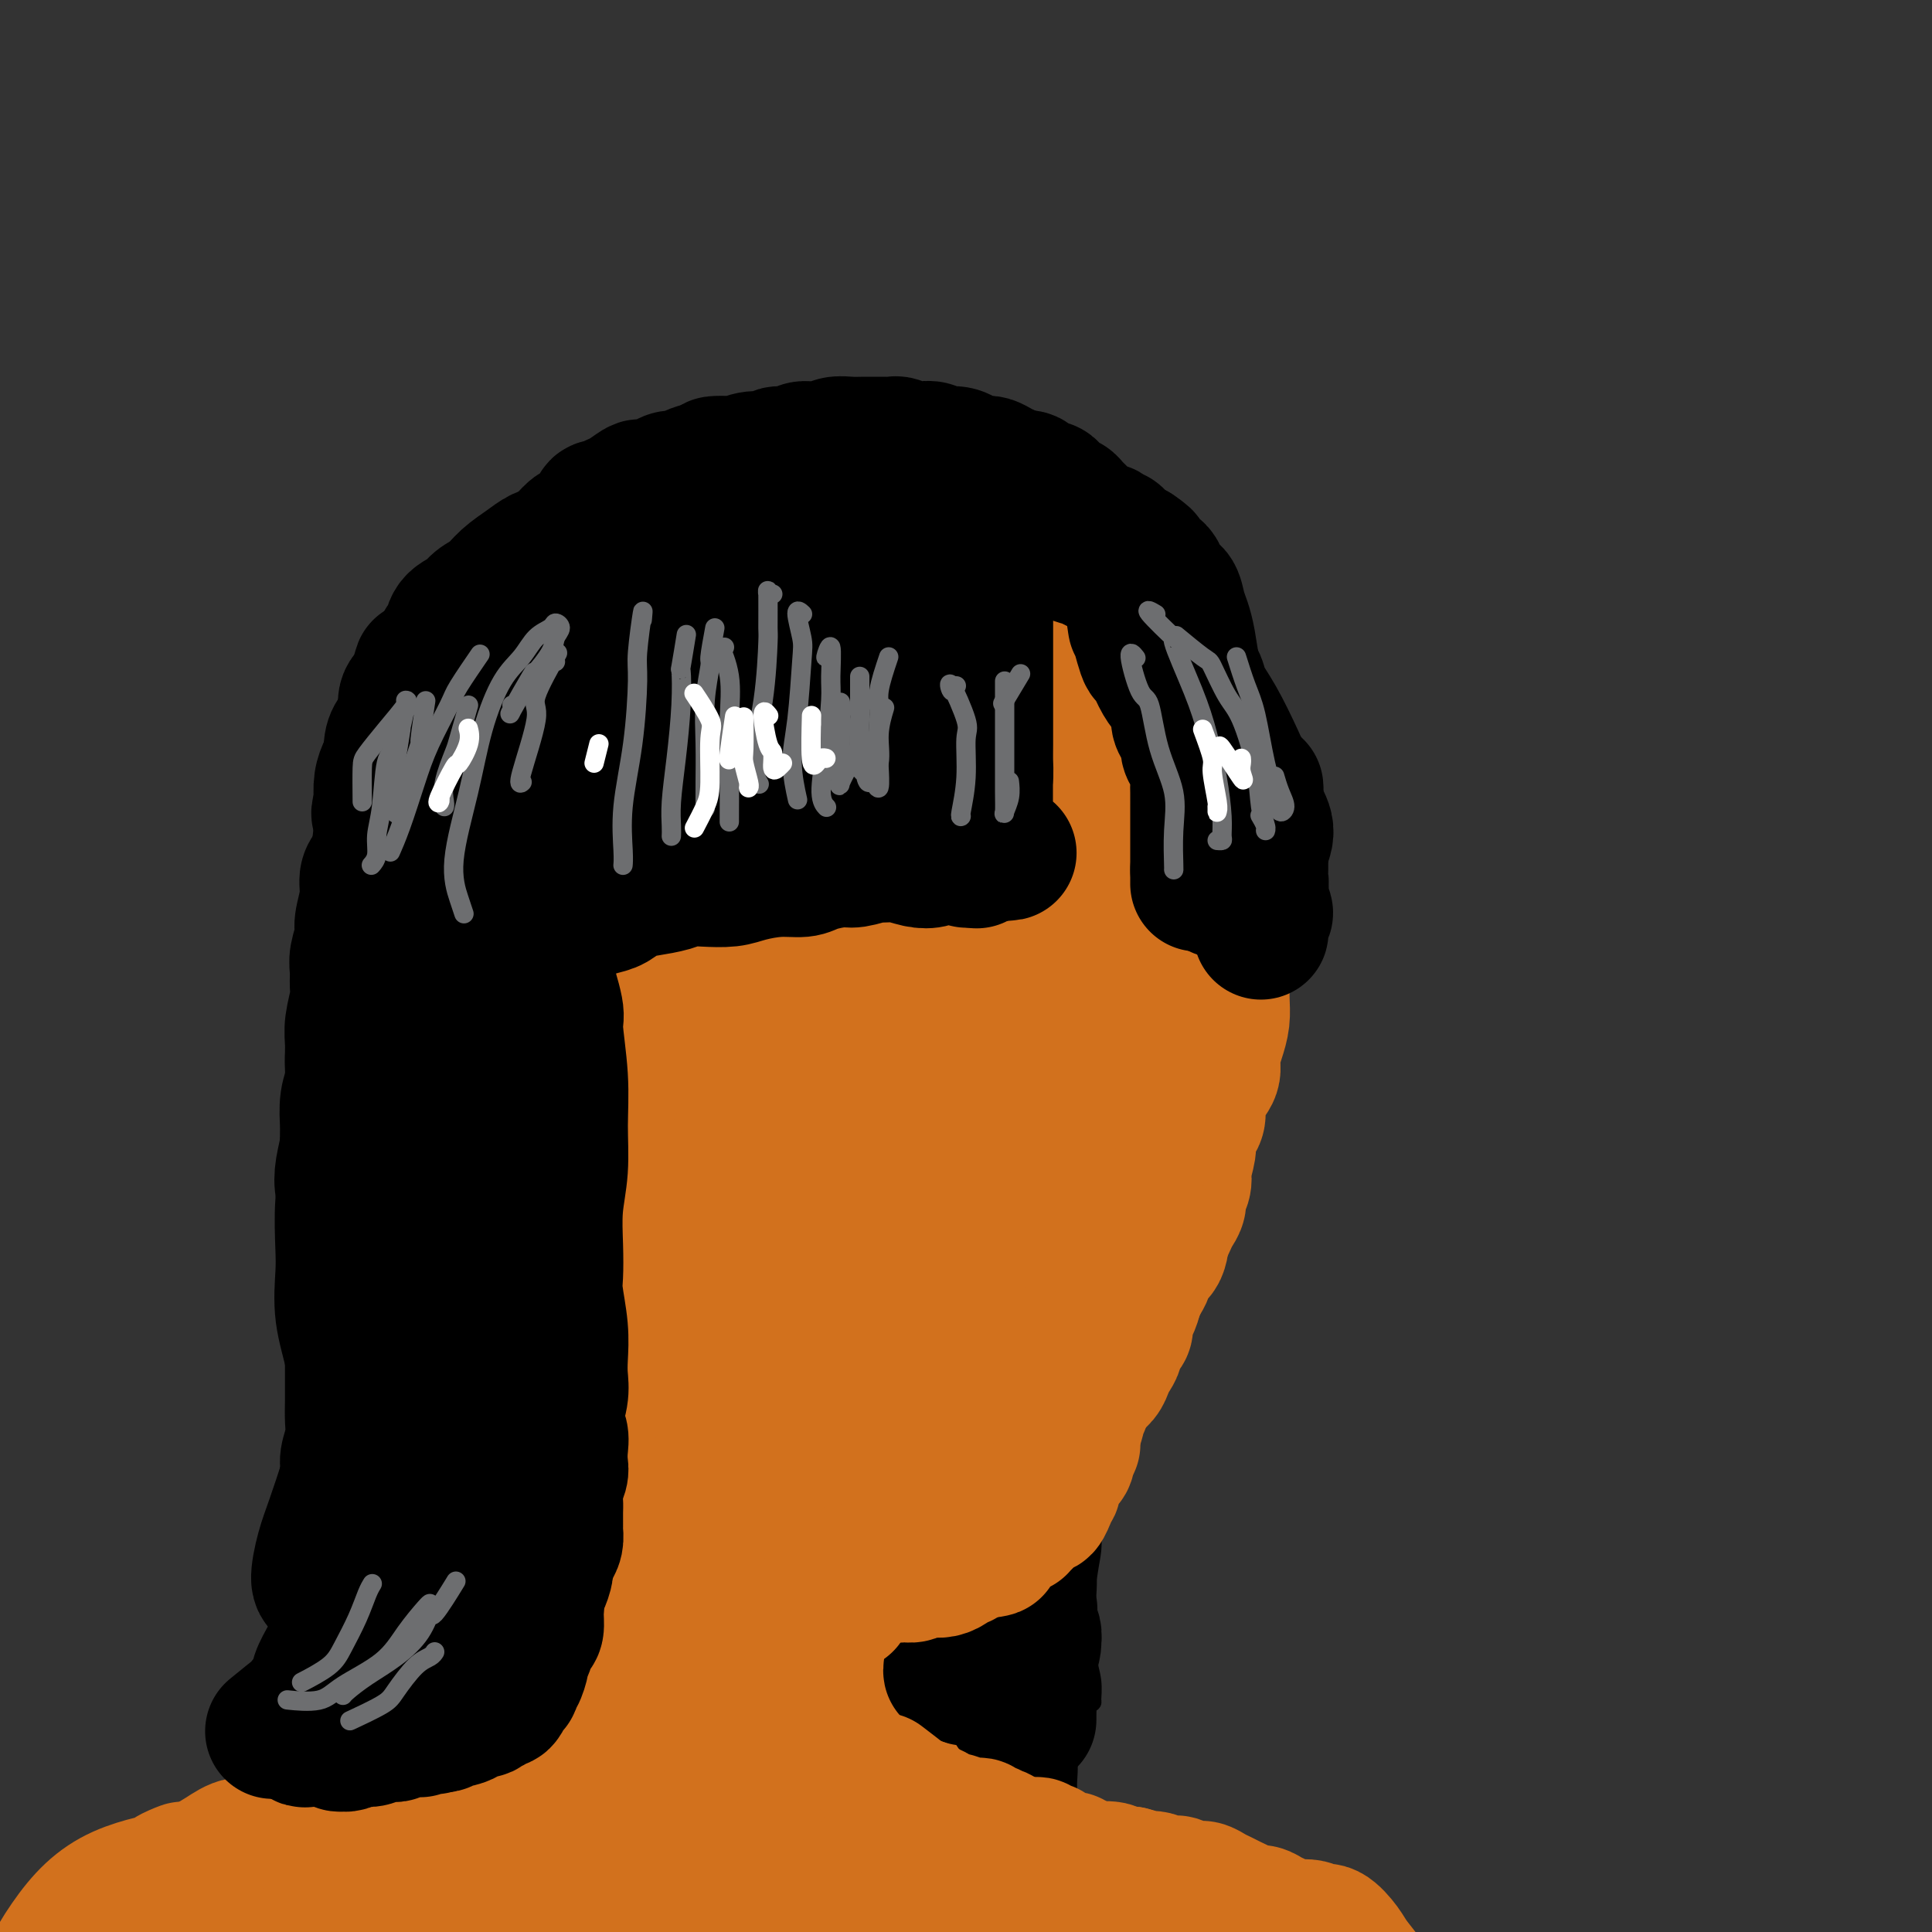 <svg viewBox='0 0 400 400' version='1.1' xmlns='http://www.w3.org/2000/svg' xmlns:xlink='http://www.w3.org/1999/xlink'><rect x="0" y="0" width="400" height="400" fill="#333333" stroke="none"/><g fill='none' stroke='rgb(210,113,29)' stroke-width='28' stroke-linecap='round' stroke-linejoin='round'><path d='M253,161c-0.000,0.164 -0.000,0.328 0,0c0.000,-0.328 0.000,-1.149 0,0c-0.000,1.149 -0.000,4.269 0,6c0.000,1.731 0.000,2.073 0,3c-0.000,0.927 -0.000,2.441 0,4c0.000,1.559 0.000,3.165 0,5c-0.000,1.835 -0.000,3.901 0,6c0.000,2.099 0.001,4.231 0,6c-0.001,1.769 -0.003,3.176 0,5c0.003,1.824 0.011,4.067 0,6c-0.011,1.933 -0.040,3.556 0,5c0.040,1.444 0.148,2.707 0,4c-0.148,1.293 -0.551,2.614 -1,4c-0.449,1.386 -0.943,2.837 -1,4c-0.057,1.163 0.322,2.040 0,3c-0.322,0.960 -1.344,2.005 -2,3c-0.656,0.995 -0.945,1.941 -1,3c-0.055,1.059 0.125,2.232 0,3c-0.125,0.768 -0.556,1.132 -1,2c-0.444,0.868 -0.903,2.238 -1,3c-0.097,0.762 0.166,0.914 0,2c-0.166,1.086 -0.762,3.106 -1,4c-0.238,0.894 -0.119,0.662 0,1c0.119,0.338 0.239,1.245 0,2c-0.239,0.755 -0.838,1.358 -1,2c-0.162,0.642 0.111,1.324 0,2c-0.111,0.676 -0.607,1.346 -1,2c-0.393,0.654 -0.683,1.291 -1,2c-0.317,0.709 -0.662,1.488 -1,2c-0.338,0.512 -0.669,0.756 -1,1'/><path d='M240,256c-2.042,7.090 -0.646,2.313 0,1c0.646,-1.313 0.542,0.836 0,2c-0.542,1.164 -1.521,1.341 -2,2c-0.479,0.659 -0.458,1.800 -1,3c-0.542,1.200 -1.647,2.458 -2,3c-0.353,0.542 0.046,0.369 0,1c-0.046,0.631 -0.538,2.066 -1,3c-0.462,0.934 -0.893,1.366 -1,2c-0.107,0.634 0.112,1.468 0,2c-0.112,0.532 -0.555,0.761 -1,1c-0.445,0.239 -0.892,0.487 -1,1c-0.108,0.513 0.123,1.291 0,2c-0.123,0.709 -0.599,1.349 -1,2c-0.401,0.651 -0.725,1.314 -1,2c-0.275,0.686 -0.500,1.395 -1,2c-0.500,0.605 -1.275,1.107 -2,2c-0.725,0.893 -1.402,2.178 -2,3c-0.598,0.822 -1.119,1.183 -2,2c-0.881,0.817 -2.121,2.092 -3,3c-0.879,0.908 -1.395,1.450 -2,2c-0.605,0.550 -1.298,1.107 -2,2c-0.702,0.893 -1.413,2.122 -2,3c-0.587,0.878 -1.050,1.405 -2,2c-0.950,0.595 -2.388,1.258 -3,2c-0.612,0.742 -0.398,1.563 -1,2c-0.602,0.437 -2.019,0.489 -3,1c-0.981,0.511 -1.525,1.482 -2,2c-0.475,0.518 -0.880,0.582 -2,1c-1.120,0.418 -2.955,1.189 -4,2c-1.045,0.811 -1.298,1.660 -2,2c-0.702,0.340 -1.851,0.170 -3,0'/><path d='M191,316c-3.677,2.050 -2.868,1.176 -3,1c-0.132,-0.176 -1.204,0.345 -2,1c-0.796,0.655 -1.315,1.443 -2,2c-0.685,0.557 -1.535,0.881 -2,1c-0.465,0.119 -0.547,0.032 -1,0c-0.453,-0.032 -1.279,-0.010 -2,0c-0.721,0.010 -1.337,0.006 -2,0c-0.663,-0.006 -1.375,-0.016 -2,0c-0.625,0.016 -1.165,0.058 -2,0c-0.835,-0.058 -1.964,-0.215 -3,0c-1.036,0.215 -1.978,0.804 -3,1c-1.022,0.196 -2.123,0.001 -3,0c-0.877,-0.001 -1.530,0.193 -2,0c-0.470,-0.193 -0.758,-0.772 -1,-1c-0.242,-0.228 -0.440,-0.103 -1,0c-0.560,0.103 -1.482,0.185 -2,0c-0.518,-0.185 -0.632,-0.637 -1,-1c-0.368,-0.363 -0.991,-0.637 -2,-1c-1.009,-0.363 -2.404,-0.814 -3,-1c-0.596,-0.186 -0.392,-0.106 -1,0c-0.608,0.106 -2.026,0.238 -3,0c-0.974,-0.238 -1.503,-0.847 -2,-1c-0.497,-0.153 -0.962,0.148 -1,0c-0.038,-0.148 0.351,-0.746 0,-1c-0.351,-0.254 -1.442,-0.163 -2,0c-0.558,0.163 -0.583,0.399 -1,0c-0.417,-0.399 -1.225,-1.433 -2,-2c-0.775,-0.567 -1.517,-0.667 -2,-1c-0.483,-0.333 -0.707,-0.897 -1,-1c-0.293,-0.103 -0.655,0.256 -1,0c-0.345,-0.256 -0.672,-1.128 -1,-2'/><path d='M135,310c-1.279,-1.366 -0.978,-1.780 -1,-2c-0.022,-0.220 -0.368,-0.247 -1,-1c-0.632,-0.753 -1.549,-2.231 -2,-3c-0.451,-0.769 -0.435,-0.829 -1,-1c-0.565,-0.171 -1.709,-0.453 -2,-1c-0.291,-0.547 0.273,-1.359 0,-2c-0.273,-0.641 -1.383,-1.111 -2,-2c-0.617,-0.889 -0.743,-2.197 -1,-3c-0.257,-0.803 -0.647,-1.101 -1,-2c-0.353,-0.899 -0.668,-2.398 -1,-3c-0.332,-0.602 -0.680,-0.306 -1,-1c-0.320,-0.694 -0.610,-2.377 -1,-3c-0.390,-0.623 -0.878,-0.188 -1,-1c-0.122,-0.812 0.122,-2.873 0,-4c-0.122,-1.127 -0.611,-1.320 -1,-2c-0.389,-0.680 -0.679,-1.847 -1,-3c-0.321,-1.153 -0.675,-2.293 -1,-3c-0.325,-0.707 -0.623,-0.980 -1,-2c-0.377,-1.020 -0.833,-2.786 -1,-4c-0.167,-1.214 -0.045,-1.875 0,-3c0.045,-1.125 0.012,-2.716 0,-4c-0.012,-1.284 -0.002,-2.263 0,-3c0.002,-0.737 -0.003,-1.231 0,-2c0.003,-0.769 0.016,-1.813 0,-3c-0.016,-1.187 -0.061,-2.515 0,-4c0.061,-1.485 0.226,-3.125 0,-4c-0.226,-0.875 -0.845,-0.983 -1,-2c-0.155,-1.017 0.154,-2.943 0,-4c-0.154,-1.057 -0.772,-1.246 -1,-2c-0.228,-0.754 -0.065,-2.073 0,-3c0.065,-0.927 0.033,-1.464 0,-2'/><path d='M113,231c-0.312,-6.062 -0.094,-3.218 0,-3c0.094,0.218 0.062,-2.190 0,-4c-0.062,-1.810 -0.155,-3.023 0,-4c0.155,-0.977 0.556,-1.720 1,-3c0.444,-1.280 0.930,-3.099 1,-4c0.070,-0.901 -0.276,-0.885 0,-2c0.276,-1.115 1.176,-3.361 2,-5c0.824,-1.639 1.573,-2.670 2,-4c0.427,-1.330 0.531,-2.959 1,-5c0.469,-2.041 1.302,-4.495 2,-6c0.698,-1.505 1.263,-2.061 2,-3c0.737,-0.939 1.648,-2.262 3,-4c1.352,-1.738 3.145,-3.889 5,-6c1.855,-2.111 3.771,-4.180 6,-6c2.229,-1.820 4.769,-3.392 7,-5c2.231,-1.608 4.151,-3.254 6,-5c1.849,-1.746 3.626,-3.593 6,-5c2.374,-1.407 5.345,-2.375 8,-3c2.655,-0.625 4.994,-0.907 8,-1c3.006,-0.093 6.679,0.002 11,0c4.321,-0.002 9.289,-0.101 14,1c4.711,1.101 9.165,3.402 13,5c3.835,1.598 7.052,2.494 10,4c2.948,1.506 5.627,3.621 8,6c2.373,2.379 4.440,5.023 6,7c1.560,1.977 2.611,3.287 3,4c0.389,0.713 0.115,0.830 0,1c-0.115,0.170 -0.069,0.392 -1,0c-0.931,-0.392 -2.837,-1.398 -5,-3c-2.163,-1.602 -4.581,-3.801 -7,-6'/><path d='M225,172c-3.357,-2.410 -5.250,-4.434 -8,-7c-2.750,-2.566 -6.357,-5.675 -10,-8c-3.643,-2.325 -7.323,-3.867 -11,-5c-3.677,-1.133 -7.351,-1.857 -11,-2c-3.649,-0.143 -7.275,0.296 -12,1c-4.725,0.704 -10.550,1.672 -16,3c-5.450,1.328 -10.524,3.016 -15,5c-4.476,1.984 -8.355,4.264 -12,7c-3.645,2.736 -7.055,5.929 -10,10c-2.945,4.071 -5.424,9.019 -7,14c-1.576,4.981 -2.248,9.996 -2,14c0.248,4.004 1.418,6.998 3,11c1.582,4.002 3.577,9.013 5,13c1.423,3.987 2.272,6.950 3,10c0.728,3.050 1.333,6.186 2,9c0.667,2.814 1.397,5.306 2,8c0.603,2.694 1.079,5.589 2,8c0.921,2.411 2.288,4.338 4,6c1.712,1.662 3.770,3.060 6,4c2.230,0.940 4.632,1.422 9,1c4.368,-0.422 10.703,-1.747 17,-4c6.297,-2.253 12.556,-5.434 18,-8c5.444,-2.566 10.073,-4.517 14,-7c3.927,-2.483 7.154,-5.497 10,-9c2.846,-3.503 5.313,-7.493 6,-13c0.687,-5.507 -0.407,-12.530 -2,-19c-1.593,-6.470 -3.687,-12.386 -6,-18c-2.313,-5.614 -4.847,-10.928 -8,-15c-3.153,-4.072 -6.926,-6.904 -12,-8c-5.074,-1.096 -11.450,-0.456 -17,1c-5.550,1.456 -10.275,3.728 -15,6'/><path d='M152,180c-4.886,2.420 -9.601,5.470 -14,11c-4.399,5.530 -8.483,13.540 -11,23c-2.517,9.460 -3.467,20.370 -3,30c0.467,9.630 2.351,17.980 5,24c2.649,6.020 6.065,9.712 11,13c4.935,3.288 11.391,6.174 18,7c6.609,0.826 13.371,-0.406 19,-2c5.629,-1.594 10.125,-3.550 15,-7c4.875,-3.450 10.128,-8.395 13,-15c2.872,-6.605 3.363,-14.870 3,-24c-0.363,-9.130 -1.582,-19.126 -3,-28c-1.418,-8.874 -3.037,-16.627 -6,-23c-2.963,-6.373 -7.269,-11.367 -11,-14c-3.731,-2.633 -6.886,-2.903 -12,-1c-5.114,1.903 -12.186,5.981 -18,11c-5.814,5.019 -10.369,10.978 -14,21c-3.631,10.022 -6.336,24.107 -6,37c0.336,12.893 3.715,24.595 8,32c4.285,7.405 9.477,10.512 16,13c6.523,2.488 14.378,4.358 21,5c6.622,0.642 12.010,0.057 19,-3c6.990,-3.057 15.580,-8.587 20,-13c4.420,-4.413 4.668,-7.710 5,-13c0.332,-5.290 0.747,-12.574 -1,-22c-1.747,-9.426 -5.658,-20.995 -10,-29c-4.342,-8.005 -9.117,-12.446 -14,-14c-4.883,-1.554 -9.876,-0.221 -16,3c-6.124,3.221 -13.380,8.329 -20,16c-6.620,7.671 -12.606,17.906 -15,26c-2.394,8.094 -1.197,14.047 0,20'/><path d='M151,264c0.618,5.594 2.164,9.578 6,13c3.836,3.422 9.961,6.280 16,7c6.039,0.720 11.993,-0.698 18,-2c6.007,-1.302 12.069,-2.488 17,-6c4.931,-3.512 8.733,-9.350 11,-15c2.267,-5.650 3.000,-11.113 1,-19c-2.000,-7.887 -6.732,-18.199 -11,-25c-4.268,-6.801 -8.073,-10.090 -12,-12c-3.927,-1.910 -7.975,-2.441 -15,2c-7.025,4.441 -17.027,13.855 -24,23c-6.973,9.145 -10.916,18.021 -14,27c-3.084,8.979 -5.309,18.061 -4,24c1.309,5.939 6.152,8.734 11,10c4.848,1.266 9.701,1.003 17,-1c7.299,-2.003 17.046,-5.747 25,-10c7.954,-4.253 14.117,-9.014 19,-15c4.883,-5.986 8.485,-13.198 10,-22c1.515,-8.802 0.943,-19.194 -1,-28c-1.943,-8.806 -5.256,-16.025 -9,-20c-3.744,-3.975 -7.920,-4.705 -14,-3c-6.080,1.705 -14.063,5.846 -22,13c-7.937,7.154 -15.828,17.321 -21,27c-5.172,9.679 -7.624,18.868 -9,27c-1.376,8.132 -1.677,15.206 1,20c2.677,4.794 8.332,7.309 15,8c6.668,0.691 14.349,-0.443 21,-3c6.651,-2.557 12.271,-6.539 18,-11c5.729,-4.461 11.567,-9.402 16,-17c4.433,-7.598 7.463,-17.853 9,-28c1.537,-10.147 1.582,-20.185 1,-26c-0.582,-5.815 -1.791,-7.408 -3,-9'/><path d='M224,193c-1.313,-5.630 -3.594,-2.207 -7,1c-3.406,3.207 -7.937,6.196 -13,12c-5.063,5.804 -10.659,14.423 -14,22c-3.341,7.577 -4.428,14.111 -4,18c0.428,3.889 2.372,5.133 5,6c2.628,0.867 5.942,1.356 10,0c4.058,-1.356 8.860,-4.557 13,-8c4.140,-3.443 7.616,-7.128 10,-13c2.384,-5.872 3.675,-13.929 4,-21c0.325,-7.071 -0.315,-13.154 -1,-16c-0.685,-2.846 -1.416,-2.455 -3,-1c-1.584,1.455 -4.020,3.974 -7,9c-2.980,5.026 -6.503,12.560 -9,20c-2.497,7.440 -3.966,14.785 -4,19c-0.034,4.215 1.367,5.300 3,6c1.633,0.700 3.496,1.014 6,0c2.504,-1.014 5.647,-3.357 8,-7c2.353,-3.643 3.916,-8.586 5,-14c1.084,-5.414 1.689,-11.299 0,-18c-1.689,-6.701 -5.671,-14.220 -9,-19c-3.329,-4.780 -6.004,-6.822 -11,-5c-4.996,1.822 -12.312,7.509 -19,14c-6.688,6.491 -12.747,13.786 -19,23c-6.253,9.214 -12.699,20.346 -17,31c-4.301,10.654 -6.457,20.830 -7,28c-0.543,7.170 0.529,11.333 3,14c2.471,2.667 6.343,3.839 11,4c4.657,0.161 10.100,-0.687 15,-2c4.900,-1.313 9.257,-3.089 13,-7c3.743,-3.911 6.871,-9.955 10,-16'/><path d='M196,273c2.347,-5.497 3.215,-11.239 2,-18c-1.215,-6.761 -4.514,-14.542 -8,-19c-3.486,-4.458 -7.159,-5.594 -11,-5c-3.841,0.594 -7.848,2.919 -13,10c-5.152,7.081 -11.447,18.920 -15,27c-3.553,8.080 -4.362,12.401 -4,18c0.362,5.599 1.895,12.476 4,16c2.105,3.524 4.782,3.693 8,4c3.218,0.307 6.977,0.750 11,-1c4.023,-1.750 8.311,-5.692 12,-10c3.689,-4.308 6.780,-8.981 8,-14c1.220,-5.019 0.569,-10.384 -1,-17c-1.569,-6.616 -4.058,-14.484 -6,-20c-1.942,-5.516 -3.339,-8.682 -6,-8c-2.661,0.682 -6.586,5.211 -9,10c-2.414,4.789 -3.316,9.837 -5,17c-1.684,7.163 -4.152,16.441 -5,23c-0.848,6.559 -0.078,10.400 1,13c1.078,2.600 2.464,3.960 4,4c1.536,0.040 3.222,-1.238 5,-3c1.778,-1.762 3.647,-4.006 5,-9c1.353,-4.994 2.189,-12.738 1,-18c-1.189,-5.262 -4.402,-8.041 -6,-10c-1.598,-1.959 -1.581,-3.098 -4,0c-2.419,3.098 -7.275,10.432 -10,16c-2.725,5.568 -3.318,9.369 -5,15c-1.682,5.631 -4.453,13.093 -6,19c-1.547,5.907 -1.871,10.259 -2,12c-0.129,1.741 -0.065,0.870 0,0'/><path d='M182,310c-0.117,0.563 -0.234,1.126 0,1c0.234,-0.126 0.820,-0.942 0,0c-0.820,0.942 -3.047,3.642 -4,5c-0.953,1.358 -0.634,1.375 -1,5c-0.366,3.625 -1.417,10.858 -2,17c-0.583,6.142 -0.698,11.194 -1,16c-0.302,4.806 -0.790,9.367 -1,12c-0.210,2.633 -0.140,3.337 0,4c0.140,0.663 0.352,1.286 1,0c0.648,-1.286 1.732,-4.480 2,-8c0.268,-3.520 -0.281,-7.367 -1,-12c-0.719,-4.633 -1.608,-10.051 -2,-16c-0.392,-5.949 -0.288,-12.428 0,-16c0.288,-3.572 0.760,-4.237 1,-4c0.240,0.237 0.247,1.374 0,4c-0.247,2.626 -0.747,6.739 -1,12c-0.253,5.261 -0.260,11.669 -1,18c-0.740,6.331 -2.215,12.584 -3,16c-0.785,3.416 -0.880,3.994 -1,5c-0.120,1.006 -0.263,2.441 0,1c0.263,-1.441 0.933,-5.758 1,-10c0.067,-4.242 -0.469,-8.409 -1,-13c-0.531,-4.591 -1.058,-9.605 -2,-15c-0.942,-5.395 -2.298,-11.171 -3,-14c-0.702,-2.829 -0.749,-2.710 -1,-2c-0.251,0.710 -0.707,2.012 -2,5c-1.293,2.988 -3.423,7.663 -5,12c-1.577,4.337 -2.599,8.336 -4,14c-1.401,5.664 -3.180,12.992 -4,17c-0.820,4.008 -0.682,4.694 0,5c0.682,0.306 1.909,0.230 3,-2c1.091,-2.230 2.045,-6.615 3,-11'/><path d='M153,356c0.968,-5.487 0.389,-12.705 0,-19c-0.389,-6.295 -0.588,-11.667 -1,-16c-0.412,-4.333 -1.036,-7.629 -1,-9c0.036,-1.371 0.731,-0.819 0,2c-0.731,2.819 -2.890,7.905 -4,13c-1.110,5.095 -1.173,10.200 -2,16c-0.827,5.800 -2.418,12.297 -3,17c-0.582,4.703 -0.156,7.613 0,9c0.156,1.387 0.043,1.251 0,0c-0.043,-1.251 -0.015,-3.617 0,-8c0.015,-4.383 0.016,-10.784 0,-16c-0.016,-5.216 -0.049,-9.248 0,-13c0.049,-3.752 0.179,-7.224 0,-9c-0.179,-1.776 -0.669,-1.855 -1,-1c-0.331,0.855 -0.504,2.644 -2,7c-1.496,4.356 -4.316,11.280 -7,17c-2.684,5.720 -5.232,10.235 -8,15c-2.768,4.765 -5.754,9.781 -8,13c-2.246,3.219 -3.750,4.641 -4,5c-0.250,0.359 0.753,-0.345 2,-2c1.247,-1.655 2.737,-4.261 5,-8c2.263,-3.739 5.301,-8.610 8,-14c2.699,-5.390 5.061,-11.300 7,-16c1.939,-4.700 3.456,-8.191 4,-10c0.544,-1.809 0.114,-1.938 -1,-1c-1.114,0.938 -2.912,2.942 -6,8c-3.088,5.058 -7.467,13.170 -11,20c-3.533,6.830 -6.220,12.377 -9,18c-2.780,5.623 -5.651,11.321 -8,16c-2.349,4.679 -4.174,8.340 -6,12'/><path d='M97,402c-5.759,10.978 -3.158,5.422 -2,3c1.158,-2.422 0.872,-1.710 2,-3c1.128,-1.290 3.669,-4.583 6,-8c2.331,-3.417 4.450,-6.957 6,-9c1.550,-2.043 2.530,-2.590 2,-3c-0.530,-0.410 -2.571,-0.684 -5,0c-2.429,0.684 -5.246,2.327 -9,5c-3.754,2.673 -8.444,6.376 -13,10c-4.556,3.624 -8.976,7.168 -12,10c-3.024,2.832 -4.652,4.952 -6,6c-1.348,1.048 -2.418,1.024 -2,1c0.418,-0.024 2.323,-0.048 6,-1c3.677,-0.952 9.124,-2.832 14,-5c4.876,-2.168 9.179,-4.624 14,-8c4.821,-3.376 10.159,-7.672 13,-10c2.841,-2.328 3.183,-2.690 2,-3c-1.183,-0.310 -3.893,-0.570 -7,0c-3.107,0.570 -6.611,1.971 -11,4c-4.389,2.029 -9.662,4.687 -15,7c-5.338,2.313 -10.740,4.280 -14,6c-3.260,1.720 -4.378,3.192 -5,4c-0.622,0.808 -0.750,0.952 0,1c0.750,0.048 2.377,-0.000 7,-2c4.623,-2.000 12.242,-5.950 18,-9c5.758,-3.050 9.655,-5.199 13,-7c3.345,-1.801 6.139,-3.255 8,-4c1.861,-0.745 2.789,-0.780 2,0c-0.789,0.780 -3.294,2.374 -7,4c-3.706,1.626 -8.613,3.284 -13,5c-4.387,1.716 -8.253,3.490 -13,5c-4.747,1.510 -10.373,2.755 -16,4'/><path d='M60,405c-9.675,3.044 -10.361,1.655 -11,1c-0.639,-0.655 -1.229,-0.577 -1,-1c0.229,-0.423 1.276,-1.347 6,-3c4.724,-1.653 13.123,-4.037 20,-6c6.877,-1.963 12.232,-3.507 19,-5c6.768,-1.493 14.948,-2.936 23,-3c8.052,-0.064 15.976,1.252 21,2c5.024,0.748 7.150,0.928 8,1c0.850,0.072 0.425,0.036 0,0'/><path d='M164,384c0.124,0.352 0.248,0.705 0,1c-0.248,0.295 -0.868,0.533 0,0c0.868,-0.533 3.222,-1.838 7,-1c3.778,0.838 8.978,3.817 14,6c5.022,2.183 9.865,3.570 16,6c6.135,2.430 13.563,5.903 19,8c5.437,2.097 8.884,2.819 12,4c3.116,1.181 5.901,2.822 7,4c1.099,1.178 0.513,1.892 -1,2c-1.513,0.108 -3.954,-0.391 -7,-1c-3.046,-0.609 -6.699,-1.329 -12,-4c-5.301,-2.671 -12.251,-7.293 -19,-12c-6.749,-4.707 -13.296,-9.500 -17,-12c-3.704,-2.500 -4.566,-2.705 -5,-3c-0.434,-0.295 -0.440,-0.678 1,0c1.440,0.678 4.327,2.416 9,5c4.673,2.584 11.132,6.012 17,8c5.868,1.988 11.144,2.535 17,3c5.856,0.465 12.290,0.849 18,1c5.710,0.151 10.694,0.068 13,0c2.306,-0.068 1.934,-0.120 1,0c-0.934,0.120 -2.430,0.412 -6,0c-3.570,-0.412 -9.216,-1.529 -17,-3c-7.784,-1.471 -17.708,-3.297 -27,-5c-9.292,-1.703 -17.953,-3.284 -26,-4c-8.047,-0.716 -15.479,-0.568 -22,0c-6.521,0.568 -12.129,1.554 -16,3c-3.871,1.446 -6.004,3.351 -6,5c0.004,1.649 2.144,3.043 6,4c3.856,0.957 9.428,1.479 15,2'/><path d='M155,401c6.439,0.747 12.037,-0.386 19,-1c6.963,-0.614 15.289,-0.710 20,-1c4.711,-0.290 5.805,-0.773 6,-1c0.195,-0.227 -0.509,-0.198 -4,0c-3.491,0.198 -9.768,0.564 -19,1c-9.232,0.436 -21.420,0.944 -32,1c-10.580,0.056 -19.551,-0.338 -30,-1c-10.449,-0.662 -22.376,-1.593 -30,-2c-7.624,-0.407 -10.946,-0.291 -14,0c-3.054,0.291 -5.840,0.757 -7,1c-1.160,0.243 -0.694,0.262 2,0c2.694,-0.262 7.616,-0.804 13,-2c5.384,-1.196 11.230,-3.044 16,-4c4.770,-0.956 8.463,-1.018 11,-1c2.537,0.018 3.916,0.116 4,1c0.084,0.884 -1.128,2.553 -4,4c-2.872,1.447 -7.406,2.672 -13,4c-5.594,1.328 -12.250,2.761 -18,4c-5.750,1.239 -10.595,2.285 -16,3c-5.405,0.715 -11.370,1.100 -15,1c-3.630,-0.100 -4.924,-0.685 -6,-1c-1.076,-0.315 -1.932,-0.362 -2,-1c-0.068,-0.638 0.652,-1.868 2,-3c1.348,-1.132 3.322,-2.166 5,-3c1.678,-0.834 3.059,-1.467 4,-2c0.941,-0.533 1.443,-0.966 1,-1c-0.443,-0.034 -1.831,0.331 -4,1c-2.169,0.669 -5.117,1.643 -8,2c-2.883,0.357 -5.699,0.096 -8,0c-2.301,-0.096 -4.086,-0.027 -5,0c-0.914,0.027 -0.957,0.014 -1,0'/><path d='M22,400c-3.725,0.378 -0.538,0.322 2,0c2.538,-0.322 4.426,-0.909 7,-1c2.574,-0.091 5.834,0.316 10,0c4.166,-0.316 9.237,-1.354 14,-2c4.763,-0.646 9.218,-0.899 11,-1c1.782,-0.101 0.891,-0.051 0,0'/><path d='M124,372c-0.146,0.080 -0.291,0.160 0,0c0.291,-0.160 1.019,-0.559 0,0c-1.019,0.559 -3.784,2.075 -5,3c-1.216,0.925 -0.882,1.259 -2,2c-1.118,0.741 -3.688,1.888 -7,3c-3.312,1.112 -7.364,2.190 -11,3c-3.636,0.810 -6.854,1.352 -10,2c-3.146,0.648 -6.218,1.400 -10,2c-3.782,0.600 -8.272,1.047 -12,2c-3.728,0.953 -6.693,2.412 -10,4c-3.307,1.588 -6.957,3.305 -10,5c-3.043,1.695 -5.481,3.367 -9,6c-3.519,2.633 -8.120,6.226 -12,9c-3.880,2.774 -7.040,4.730 -9,6c-1.960,1.270 -2.721,1.856 -4,3c-1.279,1.144 -3.075,2.846 -4,4c-0.925,1.154 -0.979,1.758 -1,2c-0.021,0.242 -0.011,0.121 0,0'/><path d='M174,369c0.134,0.050 0.269,0.100 0,0c-0.269,-0.100 -0.940,-0.349 0,0c0.940,0.349 3.493,1.297 5,2c1.507,0.703 1.970,1.160 3,2c1.030,0.840 2.628,2.064 4,3c1.372,0.936 2.520,1.584 4,3c1.480,1.416 3.294,3.601 5,5c1.706,1.399 3.304,2.014 5,3c1.696,0.986 3.489,2.345 5,3c1.511,0.655 2.739,0.605 4,1c1.261,0.395 2.556,1.233 4,2c1.444,0.767 3.038,1.463 4,2c0.962,0.537 1.292,0.914 2,1c0.708,0.086 1.793,-0.118 3,0c1.207,0.118 2.535,0.557 4,1c1.465,0.443 3.067,0.888 4,1c0.933,0.112 1.197,-0.111 2,0c0.803,0.111 2.143,0.554 3,1c0.857,0.446 1.229,0.894 2,1c0.771,0.106 1.940,-0.130 3,0c1.060,0.130 2.013,0.627 3,1c0.987,0.373 2.010,0.621 3,1c0.990,0.379 1.948,0.888 3,1c1.052,0.112 2.199,-0.172 3,0c0.801,0.172 1.256,0.799 2,1c0.744,0.201 1.777,-0.023 3,0c1.223,0.023 2.635,0.292 4,1c1.365,0.708 2.682,1.854 4,3'/><path d='M265,408c10.289,2.869 6.012,1.042 5,1c-1.012,-0.042 1.242,1.701 3,3c1.758,1.299 3.021,2.155 4,3c0.979,0.845 1.674,1.680 3,3c1.326,1.320 3.284,3.124 4,4c0.716,0.876 0.192,0.823 0,1c-0.192,0.177 -0.051,0.584 -1,1c-0.949,0.416 -2.986,0.843 -4,1c-1.014,0.157 -1.004,0.045 -1,0c0.004,-0.045 0.002,-0.022 0,0'/><path d='M168,358c-0.636,0.277 -1.271,0.555 0,1c1.271,0.445 4.450,1.059 6,2c1.550,0.941 1.473,2.210 2,3c0.527,0.790 1.660,1.102 3,2c1.340,0.898 2.887,2.382 4,3c1.113,0.618 1.792,0.368 3,1c1.208,0.632 2.947,2.144 4,3c1.053,0.856 1.421,1.055 2,1c0.579,-0.055 1.368,-0.365 2,0c0.632,0.365 1.106,1.406 2,2c0.894,0.594 2.207,0.741 3,1c0.793,0.259 1.067,0.630 2,1c0.933,0.370 2.524,0.739 3,1c0.476,0.261 -0.163,0.413 0,1c0.163,0.587 1.128,1.610 2,2c0.872,0.390 1.651,0.146 2,0c0.349,-0.146 0.268,-0.193 1,0c0.732,0.193 2.279,0.625 3,1c0.721,0.375 0.618,0.693 1,1c0.382,0.307 1.248,0.604 2,1c0.752,0.396 1.388,0.891 2,1c0.612,0.109 1.198,-0.168 2,0c0.802,0.168 1.820,0.781 3,1c1.180,0.219 2.520,0.045 3,0c0.480,-0.045 0.098,0.040 1,0c0.902,-0.040 3.089,-0.203 4,0c0.911,0.203 0.546,0.772 1,1c0.454,0.228 1.727,0.114 3,0'/><path d='M234,388c4.606,1.171 2.121,1.097 2,1c-0.121,-0.097 2.121,-0.218 3,0c0.879,0.218 0.395,0.776 1,1c0.605,0.224 2.297,0.116 3,0c0.703,-0.116 0.415,-0.238 1,0c0.585,0.238 2.044,0.837 3,1c0.956,0.163 1.411,-0.111 2,0c0.589,0.111 1.313,0.608 2,1c0.687,0.392 1.339,0.679 2,1c0.661,0.321 1.332,0.678 2,1c0.668,0.322 1.334,0.611 2,1c0.666,0.389 1.331,0.879 2,1c0.669,0.121 1.341,-0.126 2,0c0.659,0.126 1.303,0.627 2,1c0.697,0.373 1.445,0.619 2,1c0.555,0.381 0.915,0.896 2,1c1.085,0.104 2.894,-0.203 4,0c1.106,0.203 1.508,0.915 2,1c0.492,0.085 1.072,-0.457 2,0c0.928,0.457 2.202,1.913 3,3c0.798,1.087 1.121,1.806 2,3c0.879,1.194 2.315,2.863 3,4c0.685,1.137 0.619,1.742 1,3c0.381,1.258 1.209,3.167 2,5c0.791,1.833 1.546,3.588 2,5c0.454,1.412 0.606,2.482 0,4c-0.606,1.518 -1.971,3.486 -3,5c-1.029,1.514 -1.723,2.576 -2,3c-0.277,0.424 -0.139,0.212 0,0'/><path d='M124,353c-0.148,0.076 -0.295,0.153 0,0c0.295,-0.153 1.033,-0.535 0,0c-1.033,0.535 -3.838,1.988 -5,3c-1.162,1.012 -0.681,1.583 -1,2c-0.319,0.417 -1.440,0.680 -2,1c-0.560,0.320 -0.561,0.698 -1,1c-0.439,0.302 -1.318,0.529 -2,1c-0.682,0.471 -1.169,1.188 -2,2c-0.831,0.812 -2.006,1.719 -3,2c-0.994,0.281 -1.809,-0.065 -2,0c-0.191,0.065 0.240,0.542 0,1c-0.240,0.458 -1.152,0.899 -2,1c-0.848,0.101 -1.633,-0.138 -2,0c-0.367,0.138 -0.314,0.654 -1,1c-0.686,0.346 -2.109,0.524 -4,1c-1.891,0.476 -4.250,1.252 -6,2c-1.750,0.748 -2.891,1.469 -4,2c-1.109,0.531 -2.187,0.874 -3,1c-0.813,0.126 -1.361,0.036 -2,0c-0.639,-0.036 -1.367,-0.017 -2,0c-0.633,0.017 -1.169,0.032 -2,0c-0.831,-0.032 -1.958,-0.110 -3,0c-1.042,0.110 -2.000,0.409 -3,1c-1.000,0.591 -2.041,1.473 -3,2c-0.959,0.527 -1.834,0.700 -3,1c-1.166,0.300 -2.621,0.727 -4,1c-1.379,0.273 -2.682,0.394 -4,1c-1.318,0.606 -2.652,1.699 -4,2c-1.348,0.301 -2.709,-0.188 -4,0c-1.291,0.188 -2.512,1.054 -4,2c-1.488,0.946 -3.244,1.973 -5,3'/><path d='M41,387c-10.211,2.983 -4.239,0.442 -3,0c1.239,-0.442 -2.254,1.215 -4,2c-1.746,0.785 -1.746,0.697 -3,1c-1.254,0.303 -3.763,0.996 -6,2c-2.237,1.004 -4.202,2.319 -6,4c-1.798,1.681 -3.430,3.728 -5,6c-1.570,2.272 -3.080,4.770 -4,7c-0.920,2.230 -1.252,4.191 -2,6c-0.748,1.809 -1.912,3.464 -3,5c-1.088,1.536 -2.101,2.952 -3,4c-0.899,1.048 -1.686,1.728 -2,2c-0.314,0.272 -0.157,0.136 0,0'/><path d='M124,287c0.060,-0.216 0.120,-0.431 0,-1c-0.120,-0.569 -0.422,-1.491 0,0c0.422,1.491 1.566,5.397 2,7c0.434,1.603 0.158,0.905 0,1c-0.158,0.095 -0.198,0.983 0,2c0.198,1.017 0.634,2.161 1,3c0.366,0.839 0.663,1.372 1,2c0.337,0.628 0.714,1.352 1,2c0.286,0.648 0.480,1.221 1,2c0.520,0.779 1.364,1.763 2,3c0.636,1.237 1.062,2.726 2,4c0.938,1.274 2.388,2.334 3,3c0.612,0.666 0.385,0.939 1,2c0.615,1.061 2.073,2.911 3,4c0.927,1.089 1.324,1.416 2,2c0.676,0.584 1.631,1.424 2,2c0.369,0.576 0.150,0.886 1,1c0.850,0.114 2.767,0.031 4,0c1.233,-0.031 1.781,-0.009 2,0c0.219,0.009 0.110,0.004 0,0'/><path d='M121,357c0.056,-0.127 0.112,-0.254 0,0c-0.112,0.254 -0.391,0.890 0,0c0.391,-0.890 1.452,-3.305 2,-5c0.548,-1.695 0.585,-2.671 1,-4c0.415,-1.329 1.210,-3.013 2,-5c0.790,-1.987 1.574,-4.277 2,-7c0.426,-2.723 0.492,-5.879 1,-9c0.508,-3.121 1.457,-6.206 2,-9c0.543,-2.794 0.680,-5.297 1,-7c0.320,-1.703 0.822,-2.606 1,-4c0.178,-1.394 0.032,-3.280 0,-4c-0.032,-0.720 0.050,-0.275 0,0c-0.050,0.275 -0.230,0.380 -1,1c-0.770,0.620 -2.129,1.756 -3,3c-0.871,1.244 -1.255,2.597 -2,5c-0.745,2.403 -1.852,5.856 -3,9c-1.148,3.144 -2.339,5.979 -3,9c-0.661,3.021 -0.794,6.228 -1,9c-0.206,2.772 -0.486,5.110 -1,8c-0.514,2.890 -1.261,6.332 -2,9c-0.739,2.668 -1.470,4.563 -2,6c-0.530,1.437 -0.858,2.417 -1,3c-0.142,0.583 -0.096,0.770 0,1c0.096,0.230 0.242,0.505 1,0c0.758,-0.505 2.127,-1.790 3,-3c0.873,-1.210 1.249,-2.346 2,-4c0.751,-1.654 1.875,-3.827 3,-6'/><path d='M123,353c1.955,-3.089 2.342,-4.811 3,-7c0.658,-2.189 1.588,-4.844 2,-7c0.412,-2.156 0.308,-3.813 1,-6c0.692,-2.187 2.182,-4.904 3,-8c0.818,-3.096 0.965,-6.571 1,-10c0.035,-3.429 -0.042,-6.812 0,-10c0.042,-3.188 0.204,-6.179 0,-9c-0.204,-2.821 -0.773,-5.470 -1,-8c-0.227,-2.530 -0.113,-4.940 0,-7c0.113,-2.060 0.226,-3.768 0,-6c-0.226,-2.232 -0.789,-4.986 -1,-8c-0.211,-3.014 -0.070,-6.286 0,-9c0.070,-2.714 0.070,-4.868 0,-6c-0.070,-1.132 -0.208,-1.240 0,-2c0.208,-0.760 0.762,-2.173 1,-3c0.238,-0.827 0.160,-1.070 0,-1c-0.160,0.070 -0.403,0.453 -1,2c-0.597,1.547 -1.547,4.258 -2,7c-0.453,2.742 -0.409,5.517 -1,9c-0.591,3.483 -1.818,7.676 -3,13c-1.182,5.324 -2.318,11.780 -3,16c-0.682,4.220 -0.909,6.206 -1,7c-0.091,0.794 -0.045,0.397 0,0'/><path d='M124,290c-0.845,-2.376 -1.691,-4.753 -2,-6c-0.309,-1.247 -0.083,-1.365 0,-3c0.083,-1.635 0.022,-4.786 0,-7c-0.022,-2.214 -0.006,-3.490 0,-6c0.006,-2.510 0.001,-6.256 0,-9c-0.001,-2.744 0.002,-4.488 0,-7c-0.002,-2.512 -0.010,-5.791 0,-8c0.010,-2.209 0.039,-3.348 0,-5c-0.039,-1.652 -0.147,-3.815 0,-6c0.147,-2.185 0.547,-4.390 1,-6c0.453,-1.610 0.958,-2.626 1,-4c0.042,-1.374 -0.378,-3.107 0,-5c0.378,-1.893 1.555,-3.945 2,-6c0.445,-2.055 0.160,-4.114 0,-6c-0.160,-1.886 -0.195,-3.599 0,-5c0.195,-1.401 0.618,-2.492 1,-4c0.382,-1.508 0.721,-3.435 1,-5c0.279,-1.565 0.496,-2.770 1,-4c0.504,-1.230 1.294,-2.486 2,-4c0.706,-1.514 1.329,-3.285 2,-5c0.671,-1.715 1.390,-3.373 2,-5c0.610,-1.627 1.111,-3.224 2,-5c0.889,-1.776 2.167,-3.730 3,-5c0.833,-1.270 1.220,-1.855 2,-3c0.780,-1.145 1.952,-2.851 3,-4c1.048,-1.149 1.972,-1.741 3,-3c1.028,-1.259 2.161,-3.185 3,-4c0.839,-0.815 1.382,-0.519 2,-1c0.618,-0.481 1.309,-1.741 2,-3'/><path d='M155,146c3.479,-3.689 3.175,-1.412 4,-1c0.825,0.412 2.778,-1.041 4,-2c1.222,-0.959 1.715,-1.424 3,-2c1.285,-0.576 3.364,-1.265 5,-2c1.636,-0.735 2.830,-1.517 4,-2c1.170,-0.483 2.314,-0.666 4,-1c1.686,-0.334 3.912,-0.817 6,-1c2.088,-0.183 4.037,-0.065 6,0c1.963,0.065 3.938,0.077 6,0c2.062,-0.077 4.209,-0.242 6,0c1.791,0.242 3.224,0.893 5,1c1.776,0.107 3.894,-0.329 6,0c2.106,0.329 4.202,1.425 6,2c1.798,0.575 3.300,0.630 5,1c1.700,0.370 3.598,1.054 5,2c1.402,0.946 2.309,2.155 3,3c0.691,0.845 1.166,1.325 2,2c0.834,0.675 2.027,1.546 3,3c0.973,1.454 1.725,3.492 2,5c0.275,1.508 0.074,2.487 0,4c-0.074,1.513 -0.020,3.562 0,5c0.020,1.438 0.005,2.266 0,4c-0.005,1.734 -0.002,4.375 0,6c0.002,1.625 0.001,2.236 0,3c-0.001,0.764 -0.003,1.681 0,2c0.003,0.319 0.012,0.038 0,0c-0.012,-0.038 -0.044,0.165 0,0c0.044,-0.165 0.166,-0.698 0,-2c-0.166,-1.302 -0.619,-3.372 -1,-5c-0.381,-1.628 -0.691,-2.814 -1,-4'/><path d='M238,167c-0.489,-2.387 -0.711,-3.854 -1,-6c-0.289,-2.146 -0.643,-4.969 -1,-7c-0.357,-2.031 -0.716,-3.268 -1,-5c-0.284,-1.732 -0.494,-3.960 -1,-6c-0.506,-2.040 -1.310,-3.894 -2,-5c-0.690,-1.106 -1.268,-1.466 -2,-2c-0.732,-0.534 -1.618,-1.243 -3,-2c-1.382,-0.757 -3.260,-1.561 -5,-2c-1.740,-0.439 -3.343,-0.514 -5,-1c-1.657,-0.486 -3.369,-1.384 -5,-2c-1.631,-0.616 -3.182,-0.950 -5,-1c-1.818,-0.050 -3.904,0.183 -6,0c-2.096,-0.183 -4.204,-0.782 -6,-1c-1.796,-0.218 -3.282,-0.056 -5,0c-1.718,0.056 -3.668,0.007 -6,0c-2.332,-0.007 -5.044,0.030 -7,0c-1.956,-0.030 -3.154,-0.126 -5,0c-1.846,0.126 -4.339,0.476 -6,1c-1.661,0.524 -2.491,1.223 -4,2c-1.509,0.777 -3.697,1.634 -6,3c-2.303,1.366 -4.722,3.242 -7,5c-2.278,1.758 -4.415,3.399 -7,6c-2.585,2.601 -5.619,6.162 -7,8c-1.381,1.838 -1.109,1.954 -1,2c0.109,0.046 0.054,0.023 0,0'/></g>
<g fill='none' stroke='rgb(0,0,0)' stroke-width='28' stroke-linecap='round' stroke-linejoin='round'><path d='M259,162c1.155,3.388 1.041,1.358 1,1c-0.041,-0.358 -0.011,0.954 0,2c0.011,1.046 0.003,1.825 0,2c-0.003,0.175 -0.002,-0.252 0,0c0.002,0.252 0.004,1.185 0,2c-0.004,0.815 -0.015,1.514 0,2c0.015,0.486 0.057,0.760 0,1c-0.057,0.240 -0.211,0.445 0,1c0.211,0.555 0.789,1.458 1,2c0.211,0.542 0.057,0.721 0,1c-0.057,0.279 -0.015,0.656 0,1c0.015,0.344 0.005,0.655 0,1c-0.005,0.345 -0.005,0.723 0,1c0.005,0.277 0.015,0.452 0,1c-0.015,0.548 -0.057,1.470 0,2c0.057,0.530 0.212,0.667 0,1c-0.212,0.333 -0.790,0.863 -1,1c-0.210,0.137 -0.053,-0.118 0,0c0.053,0.118 -0.000,0.610 0,1c0.000,0.390 0.053,0.679 0,1c-0.053,0.321 -0.210,0.675 0,1c0.210,0.325 0.788,0.622 1,1c0.212,0.378 0.057,0.836 0,1c-0.057,0.164 -0.015,0.033 0,0c0.015,-0.033 0.004,0.032 0,0c-0.004,-0.032 -0.001,-0.163 0,0c0.001,0.163 0.000,0.618 0,1c-0.000,0.382 -0.000,0.691 0,1'/><path d='M261,191c0.230,4.277 -0.194,0.469 0,-1c0.194,-1.469 1.008,-0.601 1,-1c-0.008,-0.399 -0.837,-2.066 -1,-3c-0.163,-0.934 0.341,-1.136 0,-2c-0.341,-0.864 -1.526,-2.390 -2,-3c-0.474,-0.610 -0.237,-0.305 0,0'/><path d='M253,184c0.179,-0.114 0.357,-0.228 0,0c-0.357,0.228 -1.251,0.800 0,0c1.251,-0.800 4.645,-2.970 6,-4c1.355,-1.030 0.670,-0.919 1,-2c0.330,-1.081 1.674,-3.355 2,-5c0.326,-1.645 -0.364,-2.660 -1,-4c-0.636,-1.340 -1.216,-3.004 -2,-5c-0.784,-1.996 -1.772,-4.322 -3,-7c-1.228,-2.678 -2.696,-5.707 -4,-8c-1.304,-2.293 -2.444,-3.848 -3,-5c-0.556,-1.152 -0.529,-1.900 -1,-3c-0.471,-1.100 -1.438,-2.550 -2,-4c-0.562,-1.450 -0.717,-2.899 -1,-4c-0.283,-1.101 -0.695,-1.853 -1,-3c-0.305,-1.147 -0.503,-2.689 -1,-4c-0.497,-1.311 -1.292,-2.393 -2,-3c-0.708,-0.607 -1.329,-0.740 -2,-1c-0.671,-0.260 -1.391,-0.647 -2,-1c-0.609,-0.353 -1.106,-0.672 -2,-1c-0.894,-0.328 -2.185,-0.665 -3,-1c-0.815,-0.335 -1.155,-0.668 -2,-1c-0.845,-0.332 -2.195,-0.664 -3,-1c-0.805,-0.336 -1.065,-0.678 -2,-1c-0.935,-0.322 -2.545,-0.625 -3,-1c-0.455,-0.375 0.247,-0.822 0,-1c-0.247,-0.178 -1.442,-0.086 -2,0c-0.558,0.086 -0.480,0.167 -1,0c-0.520,-0.167 -1.640,-0.584 -2,-1c-0.360,-0.416 0.040,-0.833 0,-1c-0.040,-0.167 -0.520,-0.083 -1,0'/><path d='M216,112c-4.355,-2.183 -1.743,-0.641 -1,0c0.743,0.641 -0.382,0.382 -1,0c-0.618,-0.382 -0.730,-0.887 -1,-1c-0.270,-0.113 -0.697,0.167 -1,0c-0.303,-0.167 -0.482,-0.781 -1,-1c-0.518,-0.219 -1.377,-0.044 -2,0c-0.623,0.044 -1.012,-0.044 -1,0c0.012,0.044 0.425,0.219 0,0c-0.425,-0.219 -1.689,-0.833 -2,-1c-0.311,-0.167 0.331,0.114 0,0c-0.331,-0.114 -1.635,-0.623 -2,-1c-0.365,-0.377 0.209,-0.622 0,-1c-0.209,-0.378 -1.200,-0.890 -2,-1c-0.800,-0.110 -1.410,0.181 -2,0c-0.590,-0.181 -1.159,-0.833 -2,-1c-0.841,-0.167 -1.955,0.151 -3,0c-1.045,-0.151 -2.022,-0.773 -3,-1c-0.978,-0.227 -1.957,-0.061 -3,0c-1.043,0.061 -2.150,0.016 -3,0c-0.850,-0.016 -1.441,-0.004 -2,0c-0.559,0.004 -1.084,0.001 -2,0c-0.916,-0.001 -2.222,0.001 -3,0c-0.778,-0.001 -1.029,-0.004 -2,0c-0.971,0.004 -2.663,0.015 -4,0c-1.337,-0.015 -2.319,-0.056 -3,0c-0.681,0.056 -1.062,0.211 -2,0c-0.938,-0.211 -2.434,-0.786 -3,-1c-0.566,-0.214 -0.203,-0.068 -1,0c-0.797,0.068 -2.753,0.057 -4,0c-1.247,-0.057 -1.785,-0.159 -3,0c-1.215,0.159 -3.108,0.580 -5,1'/><path d='M152,104c-7.291,-0.048 -5.518,-0.168 -6,0c-0.482,0.168 -3.220,0.622 -5,1c-1.780,0.378 -2.602,0.678 -4,1c-1.398,0.322 -3.374,0.666 -5,1c-1.626,0.334 -2.904,0.657 -4,1c-1.096,0.343 -2.012,0.707 -3,1c-0.988,0.293 -2.048,0.514 -3,1c-0.952,0.486 -1.795,1.235 -3,2c-1.205,0.765 -2.773,1.546 -4,2c-1.227,0.454 -2.115,0.583 -3,1c-0.885,0.417 -1.769,1.123 -3,2c-1.231,0.877 -2.810,1.924 -4,3c-1.190,1.076 -1.992,2.180 -3,3c-1.008,0.820 -2.221,1.357 -3,2c-0.779,0.643 -1.125,1.393 -2,2c-0.875,0.607 -2.279,1.072 -3,2c-0.721,0.928 -0.759,2.320 -1,3c-0.241,0.680 -0.684,0.647 -1,1c-0.316,0.353 -0.505,1.091 -1,2c-0.495,0.909 -1.295,1.988 -2,3c-0.705,1.012 -1.314,1.958 -2,3c-0.686,1.042 -1.450,2.179 -2,3c-0.550,0.821 -0.886,1.325 -1,2c-0.114,0.675 -0.005,1.522 0,2c0.005,0.478 -0.092,0.589 0,1c0.092,0.411 0.375,1.124 0,2c-0.375,0.876 -1.407,1.917 -2,3c-0.593,1.083 -0.747,2.208 -1,3c-0.253,0.792 -0.607,1.252 -1,2c-0.393,0.748 -0.827,1.785 -1,3c-0.173,1.215 -0.087,2.607 0,4'/><path d='M79,166c-0.988,3.745 -0.457,2.108 0,2c0.457,-0.108 0.840,1.315 1,2c0.160,0.685 0.096,0.634 0,1c-0.096,0.366 -0.226,1.150 0,2c0.226,0.850 0.807,1.766 1,3c0.193,1.234 -0.001,2.787 0,4c0.001,1.213 0.196,2.085 0,3c-0.196,0.915 -0.785,1.873 -1,3c-0.215,1.127 -0.058,2.422 0,3c0.058,0.578 0.015,0.440 0,1c-0.015,0.560 -0.004,1.817 0,3c0.004,1.183 0.001,2.293 0,3c-0.001,0.707 -0.000,1.012 0,2c0.000,0.988 -0.001,2.658 0,4c0.001,1.342 0.004,2.354 0,3c-0.004,0.646 -0.015,0.925 0,2c0.015,1.075 0.057,2.948 0,4c-0.057,1.052 -0.212,1.285 0,2c0.212,0.715 0.793,1.912 1,3c0.207,1.088 0.041,2.066 0,3c-0.041,0.934 0.044,1.824 0,3c-0.044,1.176 -0.218,2.637 0,4c0.218,1.363 0.829,2.628 1,4c0.171,1.372 -0.098,2.849 0,4c0.098,1.151 0.562,1.974 1,3c0.438,1.026 0.849,2.256 1,3c0.151,0.744 0.040,1.004 0,2c-0.040,0.996 -0.011,2.730 0,4c0.011,1.270 0.003,2.077 0,3c-0.003,0.923 -0.002,1.961 0,3'/><path d='M84,252c0.774,14.335 0.207,7.173 0,5c-0.207,-2.173 -0.056,0.644 0,2c0.056,1.356 0.015,1.250 0,2c-0.015,0.750 -0.004,2.354 0,3c0.004,0.646 -0.000,0.332 0,1c0.000,0.668 0.004,2.318 0,3c-0.004,0.682 -0.015,0.395 0,1c0.015,0.605 0.057,2.103 0,3c-0.057,0.897 -0.212,1.194 0,2c0.212,0.806 0.790,2.121 1,3c0.210,0.879 0.053,1.323 0,2c-0.053,0.677 -0.000,1.588 0,2c0.000,0.412 -0.053,0.327 0,1c0.053,0.673 0.210,2.106 0,3c-0.210,0.894 -0.788,1.250 -1,2c-0.212,0.750 -0.057,1.895 0,3c0.057,1.105 0.015,2.170 0,3c-0.015,0.830 -0.004,1.425 0,2c0.004,0.575 0.001,1.130 0,2c-0.001,0.870 0.001,2.054 0,3c-0.001,0.946 -0.004,1.653 0,2c0.004,0.347 0.015,0.335 0,1c-0.015,0.665 -0.057,2.009 0,3c0.057,0.991 0.211,1.631 0,2c-0.211,0.369 -0.789,0.469 -1,1c-0.211,0.531 -0.057,1.493 0,2c0.057,0.507 0.015,0.558 0,1c-0.015,0.442 -0.004,1.273 0,2c0.004,0.727 0.001,1.350 0,2c-0.001,0.650 -0.000,1.329 0,2c0.000,0.671 0.000,1.336 0,2'/><path d='M83,320c-0.381,11.102 -0.834,4.858 -1,3c-0.166,-1.858 -0.044,0.672 0,2c0.044,1.328 0.012,1.455 0,2c-0.012,0.545 -0.003,1.508 0,2c0.003,0.492 -0.000,0.513 0,1c0.000,0.487 0.004,1.438 0,2c-0.004,0.562 -0.015,0.733 0,1c0.015,0.267 0.056,0.631 0,1c-0.056,0.369 -0.207,0.744 0,1c0.207,0.256 0.774,0.395 1,1c0.226,0.605 0.113,1.677 0,2c-0.113,0.323 -0.226,-0.103 0,0c0.226,0.103 0.793,0.734 1,1c0.207,0.266 0.056,0.166 0,0c-0.056,-0.166 -0.015,-0.399 0,0c0.015,0.399 0.004,1.430 0,2c-0.004,0.570 -0.001,0.678 0,1c0.001,0.322 0.000,0.857 0,1c-0.000,0.143 -0.000,-0.106 0,0c0.000,0.106 0.000,0.567 0,1c-0.000,0.433 -0.000,0.838 0,1c0.000,0.162 0.000,0.081 0,0'/><path d='M84,345c0.155,3.824 0.041,0.884 0,0c-0.041,-0.884 -0.011,0.289 0,1c0.011,0.711 0.003,0.960 0,1c-0.003,0.040 -0.001,-0.130 0,0c0.001,0.130 0.000,0.560 0,1c-0.000,0.440 -0.000,0.892 0,1c0.000,0.108 0.000,-0.126 0,0c-0.000,0.126 -0.000,0.614 0,1c0.000,0.386 0.000,0.671 0,1c-0.000,0.329 -0.000,0.701 0,1c0.000,0.299 0.000,0.525 0,0c-0.000,-0.525 -0.000,-1.800 0,-2c0.000,-0.200 0.000,0.677 0,1c-0.000,0.323 -0.000,0.092 0,0c0.000,-0.092 0.000,-0.046 0,0'/><path d='M213,333c0.182,0.152 0.364,0.304 0,0c-0.364,-0.304 -1.274,-1.062 -1,0c0.274,1.062 1.734,3.946 2,6c0.266,2.054 -0.661,3.278 -1,5c-0.339,1.722 -0.091,3.941 0,6c0.091,2.059 0.023,3.957 0,5c-0.023,1.043 -0.002,1.229 0,1c0.002,-0.229 -0.014,-0.875 0,-2c0.014,-1.125 0.057,-2.731 0,-4c-0.057,-1.269 -0.213,-2.202 0,-4c0.213,-1.798 0.797,-4.462 1,-6c0.203,-1.538 0.026,-1.951 0,-2c-0.026,-0.049 0.099,0.264 0,1c-0.099,0.736 -0.421,1.893 -1,4c-0.579,2.107 -1.413,5.165 -2,7c-0.587,1.835 -0.927,2.448 -1,3c-0.073,0.552 0.121,1.042 0,1c-0.121,-0.042 -0.556,-0.618 -1,-2c-0.444,-1.382 -0.896,-3.570 -1,-5c-0.104,-1.430 0.142,-2.100 0,-3c-0.142,-0.900 -0.672,-2.029 -1,-3c-0.328,-0.971 -0.456,-1.784 -1,-2c-0.544,-0.216 -1.505,0.165 -2,1c-0.495,0.835 -0.525,2.123 -1,3c-0.475,0.877 -1.394,1.344 -2,2c-0.606,0.656 -0.897,1.502 -1,2c-0.103,0.498 -0.017,0.649 0,0c0.017,-0.649 -0.034,-2.098 0,-3c0.034,-0.902 0.153,-1.258 0,-2c-0.153,-0.742 -0.576,-1.871 -1,-3'/><path d='M199,339c-0.264,-1.067 0.076,-0.735 0,0c-0.076,0.735 -0.567,1.872 -1,3c-0.433,1.128 -0.809,2.246 -1,3c-0.191,0.754 -0.196,1.143 0,1c0.196,-0.143 0.592,-0.819 1,-1c0.408,-0.181 0.828,0.134 1,0c0.172,-0.134 0.098,-0.716 1,-1c0.902,-0.284 2.781,-0.269 4,0c1.219,0.269 1.777,0.791 2,1c0.223,0.209 0.112,0.104 0,0'/><path d='M95,343c1.705,-2.124 3.409,-4.247 4,-5c0.591,-0.753 0.067,-0.135 0,-1c-0.067,-0.865 0.322,-3.213 1,-5c0.678,-1.787 1.646,-3.013 2,-5c0.354,-1.987 0.094,-4.736 0,-7c-0.094,-2.264 -0.021,-4.045 0,-6c0.021,-1.955 -0.009,-4.085 0,-6c0.009,-1.915 0.059,-3.615 0,-5c-0.059,-1.385 -0.226,-2.456 0,-4c0.226,-1.544 0.846,-3.561 1,-5c0.154,-1.439 -0.159,-2.301 0,-4c0.159,-1.699 0.789,-4.236 1,-6c0.211,-1.764 0.004,-2.755 0,-4c-0.004,-1.245 0.195,-2.746 0,-4c-0.195,-1.254 -0.783,-2.263 -1,-3c-0.217,-0.737 -0.062,-1.202 0,-2c0.062,-0.798 0.031,-1.930 0,-3c-0.031,-1.070 -0.061,-2.078 0,-3c0.061,-0.922 0.212,-1.757 0,-3c-0.212,-1.243 -0.789,-2.892 -1,-4c-0.211,-1.108 -0.057,-1.674 0,-2c0.057,-0.326 0.016,-0.411 0,-1c-0.016,-0.589 -0.008,-1.683 0,-3c0.008,-1.317 0.016,-2.859 0,-4c-0.016,-1.141 -0.056,-1.883 0,-3c0.056,-1.117 0.207,-2.608 0,-4c-0.207,-1.392 -0.774,-2.683 -1,-4c-0.226,-1.317 -0.113,-2.658 0,-4'/><path d='M101,233c-0.482,-7.506 -0.186,-4.772 0,-4c0.186,0.772 0.261,-0.420 0,-2c-0.261,-1.580 -0.857,-3.550 -1,-5c-0.143,-1.450 0.168,-2.382 0,-4c-0.168,-1.618 -0.817,-3.924 -1,-5c-0.183,-1.076 0.098,-0.924 0,-2c-0.098,-1.076 -0.576,-3.381 -1,-5c-0.424,-1.619 -0.793,-2.552 -1,-4c-0.207,-1.448 -0.251,-3.413 0,-5c0.251,-1.587 0.795,-2.797 1,-4c0.205,-1.203 0.069,-2.397 0,-4c-0.069,-1.603 -0.071,-3.613 0,-5c0.071,-1.387 0.216,-2.151 0,-3c-0.216,-0.849 -0.792,-1.781 -1,-3c-0.208,-1.219 -0.049,-2.723 0,-4c0.049,-1.277 -0.012,-2.328 0,-3c0.012,-0.672 0.098,-0.965 0,-2c-0.098,-1.035 -0.379,-2.811 0,-4c0.379,-1.189 1.418,-1.792 2,-3c0.582,-1.208 0.706,-3.022 1,-4c0.294,-0.978 0.757,-1.122 1,-2c0.243,-0.878 0.264,-2.492 1,-4c0.736,-1.508 2.185,-2.910 3,-4c0.815,-1.090 0.997,-1.869 2,-3c1.003,-1.131 2.829,-2.613 4,-4c1.171,-1.387 1.687,-2.679 3,-4c1.313,-1.321 3.424,-2.672 5,-4c1.576,-1.328 2.618,-2.634 4,-4c1.382,-1.366 3.103,-2.791 5,-4c1.897,-1.209 3.971,-2.203 6,-3c2.029,-0.797 4.015,-1.399 6,-2'/><path d='M140,120c4.399,-2.735 2.396,-1.073 2,0c-0.396,1.073 0.817,1.558 1,2c0.183,0.442 -0.662,0.841 -1,1c-0.338,0.159 -0.169,0.080 0,0'/><path d='M115,191c0.187,-0.063 0.374,-0.125 0,0c-0.374,0.125 -1.310,0.438 0,0c1.310,-0.438 4.867,-1.627 6,-2c1.133,-0.373 -0.159,0.069 0,0c0.159,-0.069 1.768,-0.648 3,-1c1.232,-0.352 2.086,-0.476 3,-1c0.914,-0.524 1.888,-1.447 3,-2c1.112,-0.553 2.363,-0.736 4,-1c1.637,-0.264 3.661,-0.609 5,-1c1.339,-0.391 1.995,-0.827 3,-1c1.005,-0.173 2.360,-0.084 4,0c1.640,0.084 3.567,0.163 5,0c1.433,-0.163 2.373,-0.570 4,-1c1.627,-0.430 3.943,-0.885 6,-1c2.057,-0.115 3.857,0.109 5,0c1.143,-0.109 1.628,-0.551 3,-1c1.372,-0.449 3.629,-0.906 5,-1c1.371,-0.094 1.854,0.174 3,0c1.146,-0.174 2.954,-0.792 4,-1c1.046,-0.208 1.330,-0.007 2,0c0.670,0.007 1.725,-0.181 3,0c1.275,0.181 2.770,0.732 4,1c1.230,0.268 2.195,0.254 3,0c0.805,-0.254 1.451,-0.747 2,-1c0.549,-0.253 1.001,-0.267 2,0c0.999,0.267 2.546,0.814 3,1c0.454,0.186 -0.186,0.012 0,0c0.186,-0.012 1.196,0.140 2,0c0.804,-0.140 1.402,-0.570 2,-1'/><path d='M204,177c9.591,-0.787 2.570,-0.255 0,0c-2.570,0.255 -0.689,0.234 0,0c0.689,-0.234 0.185,-0.681 0,-1c-0.185,-0.319 -0.049,-0.510 0,-1c0.049,-0.490 0.013,-1.279 0,-2c-0.013,-0.721 -0.004,-1.375 0,-2c0.004,-0.625 0.001,-1.223 0,-2c-0.001,-0.777 -0.000,-1.735 0,-3c0.000,-1.265 0.000,-2.837 0,-4c-0.000,-1.163 -0.000,-1.917 0,-3c0.000,-1.083 0.000,-2.494 0,-4c-0.000,-1.506 -0.000,-3.106 0,-4c0.000,-0.894 0.000,-1.082 0,-2c-0.000,-0.918 -0.000,-2.567 0,-4c0.000,-1.433 0.000,-2.649 0,-4c-0.000,-1.351 -0.000,-2.838 0,-4c0.000,-1.162 0.000,-1.998 0,-3c-0.000,-1.002 -0.000,-2.170 0,-3c0.000,-0.830 0.000,-1.322 0,-2c-0.000,-0.678 -0.000,-1.543 0,-2c0.000,-0.457 0.000,-0.508 0,-1c-0.000,-0.492 -0.000,-1.426 0,-2c0.000,-0.574 0.000,-0.787 0,-1'/><path d='M204,123c-0.045,-8.825 -0.157,-3.889 0,-2c0.157,1.889 0.585,0.730 0,0c-0.585,-0.730 -2.182,-1.033 -3,-1c-0.818,0.033 -0.859,0.401 -2,1c-1.141,0.599 -3.384,1.431 -5,2c-1.616,0.569 -2.605,0.877 -3,1c-0.395,0.123 -0.198,0.062 0,0'/><path d='M133,159c0.265,-0.303 0.531,-0.607 1,-1c0.469,-0.393 1.142,-0.876 0,0c-1.142,0.876 -4.097,3.112 -6,4c-1.903,0.888 -2.752,0.427 -4,1c-1.248,0.573 -2.895,2.178 -4,3c-1.105,0.822 -1.667,0.860 -1,0c0.667,-0.860 2.564,-2.617 5,-4c2.436,-1.383 5.413,-2.393 9,-4c3.587,-1.607 7.785,-3.811 12,-6c4.215,-2.189 8.449,-4.361 12,-6c3.551,-1.639 6.420,-2.744 7,-3c0.580,-0.256 -1.128,0.338 -4,1c-2.872,0.662 -6.907,1.394 -12,3c-5.093,1.606 -11.244,4.088 -18,7c-6.756,2.912 -14.117,6.255 -19,9c-4.883,2.745 -7.288,4.893 -8,6c-0.712,1.107 0.270,1.174 2,1c1.730,-0.174 4.207,-0.587 10,-2c5.793,-1.413 14.902,-3.825 22,-6c7.098,-2.175 12.184,-4.114 18,-6c5.816,-1.886 12.361,-3.719 17,-5c4.639,-1.281 7.373,-2.008 8,-2c0.627,0.008 -0.851,0.752 -3,2c-2.149,1.248 -4.967,2.998 -9,5c-4.033,2.002 -9.281,4.254 -15,7c-5.719,2.746 -11.910,5.985 -16,8c-4.090,2.015 -6.078,2.804 -7,3c-0.922,0.196 -0.778,-0.203 1,-1c1.778,-0.797 5.189,-1.993 10,-4c4.811,-2.007 11.021,-4.825 16,-7c4.979,-2.175 8.726,-3.707 12,-5c3.274,-1.293 6.074,-2.348 7,-3c0.926,-0.652 -0.021,-0.901 -2,-1c-1.979,-0.099 -4.989,-0.050 -8,0'/><path d='M166,153c-3.319,-0.148 -6.616,-0.018 -11,1c-4.384,1.018 -9.854,2.923 -13,4c-3.146,1.077 -3.967,1.327 -5,2c-1.033,0.673 -2.276,1.769 -1,3c1.276,1.231 5.073,2.597 8,3c2.927,0.403 4.986,-0.158 9,-1c4.014,-0.842 9.985,-1.964 15,-4c5.015,-2.036 9.074,-4.986 12,-7c2.926,-2.014 4.719,-3.092 5,-5c0.281,-1.908 -0.950,-4.645 -3,-7c-2.050,-2.355 -4.920,-4.326 -8,-6c-3.080,-1.674 -6.371,-3.050 -10,-4c-3.629,-0.950 -7.597,-1.475 -11,-2c-3.403,-0.525 -6.242,-1.049 -8,-1c-1.758,0.049 -2.435,0.673 -2,1c0.435,0.327 1.982,0.358 4,0c2.018,-0.358 4.508,-1.103 8,-2c3.492,-0.897 7.987,-1.944 12,-3c4.013,-1.056 7.546,-2.120 10,-3c2.454,-0.880 3.830,-1.575 4,-2c0.170,-0.425 -0.865,-0.580 -3,0c-2.135,0.580 -5.369,1.895 -9,3c-3.631,1.105 -7.658,1.999 -11,3c-3.342,1.001 -5.997,2.109 -8,3c-2.003,0.891 -3.353,1.565 -4,2c-0.647,0.435 -0.589,0.631 1,0c1.589,-0.631 4.710,-2.089 8,-3c3.290,-0.911 6.748,-1.275 10,-2c3.252,-0.725 6.299,-1.811 10,-3c3.701,-1.189 8.058,-2.483 10,-3c1.942,-0.517 1.471,-0.259 1,0'/><path d='M186,120c6.419,-1.420 1.967,-0.472 -1,0c-2.967,0.472 -4.448,0.466 -7,1c-2.552,0.534 -6.176,1.607 -9,2c-2.824,0.393 -4.850,0.105 -6,0c-1.150,-0.105 -1.425,-0.028 -1,0c0.425,0.028 1.550,0.008 2,0c0.450,-0.008 0.225,-0.004 0,0'/><path d='M235,129c0.056,0.325 0.112,0.650 0,0c-0.112,-0.650 -0.392,-2.274 0,-1c0.392,1.274 1.458,5.446 2,7c0.542,1.554 0.561,0.489 1,1c0.439,0.511 1.297,2.598 2,4c0.703,1.402 1.250,2.119 2,3c0.750,0.881 1.703,1.927 2,3c0.297,1.073 -0.061,2.173 0,3c0.061,0.827 0.542,1.380 1,2c0.458,0.620 0.893,1.307 1,2c0.107,0.693 -0.115,1.392 0,2c0.115,0.608 0.567,1.125 1,2c0.433,0.875 0.848,2.107 1,3c0.152,0.893 0.041,1.447 0,2c-0.041,0.553 -0.011,1.104 0,2c0.011,0.896 0.003,2.137 0,3c-0.003,0.863 -0.001,1.348 0,2c0.001,0.652 0.000,1.471 0,2c-0.000,0.529 -0.000,0.767 0,1c0.000,0.233 0.000,0.460 0,1c-0.000,0.540 -0.000,1.392 0,2c0.000,0.608 0.000,0.972 0,1c-0.000,0.028 -0.000,-0.281 0,0c0.000,0.281 0.000,1.153 0,2c-0.000,0.847 -0.000,1.671 0,2c0.000,0.329 0.000,0.165 0,0'/><path d='M248,180c0.000,3.256 0.000,1.395 0,1c-0.000,-0.395 0.000,0.675 0,1c0.000,0.325 0.000,-0.095 0,0c0.000,0.095 0.000,0.705 0,1c-0.000,0.295 0.000,0.276 0,0c0.000,-0.276 0.000,-0.810 0,-1c0.000,-0.190 0.000,-0.037 0,0c-0.000,0.037 0.000,-0.043 0,0c0.000,0.043 -0.000,0.207 0,0c0.000,-0.207 0.000,-0.787 0,-1c0.000,-0.213 0.000,-0.061 0,0c-0.000,0.061 0.000,0.030 0,0'/><path d='M204,128c0.000,0.179 0.000,0.358 0,0c-0.000,-0.358 -0.000,-1.254 0,0c0.000,1.254 0.000,4.659 0,6c-0.000,1.341 -0.000,0.620 0,1c0.000,0.380 0.000,1.861 0,3c-0.000,1.139 -0.000,1.936 0,3c0.000,1.064 0.001,2.394 0,4c-0.001,1.606 -0.004,3.488 0,5c0.004,1.512 0.015,2.654 0,4c-0.015,1.346 -0.057,2.897 0,4c0.057,1.103 0.211,1.758 0,3c-0.211,1.242 -0.789,3.072 -1,4c-0.211,0.928 -0.057,0.956 0,2c0.057,1.044 0.016,3.106 0,4c-0.016,0.894 -0.008,0.621 0,1c0.008,0.379 0.016,1.412 0,2c-0.016,0.588 -0.057,0.732 0,1c0.057,0.268 0.211,0.660 0,1c-0.211,0.340 -0.787,0.629 -1,1c-0.213,0.371 -0.065,0.824 0,1c0.065,0.176 0.045,0.075 0,0c-0.045,-0.075 -0.117,-0.125 0,0c0.117,0.125 0.423,0.425 0,0c-0.423,-0.425 -1.575,-1.576 -2,-2c-0.425,-0.424 -0.121,-0.121 0,0c0.121,0.121 0.061,0.061 0,0'/><path d='M102,197c0.224,-0.485 0.449,-0.970 0,0c-0.449,0.970 -1.570,3.397 -2,5c-0.430,1.603 -0.169,2.384 0,3c0.169,0.616 0.245,1.069 0,2c-0.245,0.931 -0.812,2.340 -1,3c-0.188,0.660 0.002,0.569 0,1c-0.002,0.431 -0.197,1.383 0,2c0.197,0.617 0.785,0.900 1,2c0.215,1.100 0.058,3.016 0,4c-0.058,0.984 -0.015,1.037 0,1c0.015,-0.037 0.004,-0.165 0,0c-0.004,0.165 -0.001,0.621 0,0c0.001,-0.621 0.000,-2.320 0,-3c-0.000,-0.680 -0.000,-0.340 0,0'/><path d='M104,191c-0.421,-0.622 -0.841,-1.243 -1,0c-0.159,1.243 -0.056,4.352 0,6c0.056,1.648 0.065,1.835 0,3c-0.065,1.165 -0.203,3.307 0,6c0.203,2.693 0.746,5.938 1,9c0.254,3.062 0.218,5.941 0,9c-0.218,3.059 -0.619,6.298 -1,9c-0.381,2.702 -0.743,4.868 -1,7c-0.257,2.132 -0.409,4.231 -1,6c-0.591,1.769 -1.621,3.207 -2,4c-0.379,0.793 -0.108,0.941 0,1c0.108,0.059 0.054,0.030 0,0'/><path d='M113,191c-0.059,0.743 -0.117,1.485 0,1c0.117,-0.485 0.410,-2.198 0,-1c-0.410,1.198 -1.521,5.305 -2,7c-0.479,1.695 -0.325,0.977 0,2c0.325,1.023 0.820,3.787 1,6c0.180,2.213 0.044,3.877 0,6c-0.044,2.123 0.002,4.706 0,7c-0.002,2.294 -0.053,4.297 0,7c0.053,2.703 0.209,6.104 0,9c-0.209,2.896 -0.781,5.288 -1,7c-0.219,1.712 -0.083,2.744 0,5c0.083,2.256 0.113,5.736 0,8c-0.113,2.264 -0.370,3.312 -1,5c-0.630,1.688 -1.632,4.016 -2,6c-0.368,1.984 -0.102,3.625 0,5c0.102,1.375 0.038,2.483 0,4c-0.038,1.517 -0.052,3.444 0,5c0.052,1.556 0.169,2.740 0,4c-0.169,1.260 -0.622,2.595 -1,4c-0.378,1.405 -0.679,2.878 -1,4c-0.321,1.122 -0.662,1.893 -1,3c-0.338,1.107 -0.671,2.552 -1,4c-0.329,1.448 -0.652,2.901 -1,4c-0.348,1.099 -0.720,1.844 -1,3c-0.280,1.156 -0.467,2.721 -1,4c-0.533,1.279 -1.411,2.271 -2,3c-0.589,0.729 -0.889,1.196 -1,2c-0.111,0.804 -0.032,1.944 0,3c0.032,1.056 0.016,2.028 0,3'/><path d='M98,321c-1.773,6.344 -1.207,3.705 -1,3c0.207,-0.705 0.054,0.525 0,2c-0.054,1.475 -0.008,3.195 0,4c0.008,0.805 -0.023,0.694 0,2c0.023,1.306 0.100,4.030 0,5c-0.100,0.970 -0.377,0.187 0,1c0.377,0.813 1.407,3.222 2,5c0.593,1.778 0.749,2.923 1,4c0.251,1.077 0.596,2.085 1,3c0.404,0.915 0.868,1.737 1,2c0.132,0.263 -0.068,-0.033 0,0c0.068,0.033 0.403,0.393 0,0c-0.403,-0.393 -1.544,-1.541 -2,-2c-0.456,-0.459 -0.228,-0.230 0,0'/><path d='M113,203c0.063,0.310 0.126,0.620 0,0c-0.126,-0.620 -0.440,-2.172 0,-1c0.440,1.172 1.636,5.066 2,7c0.364,1.934 -0.102,1.907 0,4c0.102,2.093 0.773,6.305 1,10c0.227,3.695 0.008,6.873 0,10c-0.008,3.127 0.193,6.202 0,9c-0.193,2.798 -0.780,5.317 -1,8c-0.220,2.683 -0.073,5.529 0,8c0.073,2.471 0.072,4.565 0,6c-0.072,1.435 -0.214,2.209 0,4c0.214,1.791 0.785,4.598 1,7c0.215,2.402 0.076,4.400 0,6c-0.076,1.600 -0.087,2.801 0,4c0.087,1.199 0.272,2.394 0,4c-0.272,1.606 -1.000,3.623 -1,5c-0.000,1.377 0.728,2.115 1,3c0.272,0.885 0.087,1.918 0,3c-0.087,1.082 -0.076,2.214 0,3c0.076,0.786 0.217,1.227 0,2c-0.217,0.773 -0.790,1.880 -1,3c-0.210,1.120 -0.055,2.254 0,3c0.055,0.746 0.012,1.106 0,2c-0.012,0.894 0.007,2.323 0,3c-0.007,0.677 -0.040,0.603 0,1c0.040,0.397 0.151,1.265 0,2c-0.151,0.735 -0.566,1.338 -1,2c-0.434,0.662 -0.887,1.385 -1,2c-0.113,0.615 0.114,1.124 0,2c-0.114,0.876 -0.569,2.121 -1,3c-0.431,0.879 -0.837,1.394 -1,2c-0.163,0.606 -0.081,1.303 0,2'/><path d='M111,332c-0.770,4.697 -0.196,1.940 0,1c0.196,-0.940 0.015,-0.064 0,1c-0.015,1.064 0.136,2.317 0,3c-0.136,0.683 -0.557,0.797 -1,1c-0.443,0.203 -0.906,0.496 -1,1c-0.094,0.504 0.181,1.220 0,2c-0.181,0.780 -0.819,1.625 -1,2c-0.181,0.375 0.096,0.281 0,1c-0.096,0.719 -0.566,2.249 -1,3c-0.434,0.751 -0.834,0.721 -1,1c-0.166,0.279 -0.100,0.867 0,1c0.100,0.133 0.234,-0.190 0,0c-0.234,0.190 -0.836,0.892 -1,1c-0.164,0.108 0.111,-0.378 0,0c-0.111,0.378 -0.608,1.622 -1,2c-0.392,0.378 -0.678,-0.109 -1,0c-0.322,0.109 -0.681,0.814 -1,1c-0.319,0.186 -0.597,-0.147 -1,0c-0.403,0.147 -0.929,0.774 -1,1c-0.071,0.226 0.314,0.050 0,0c-0.314,-0.050 -1.328,0.025 -2,0c-0.672,-0.025 -1.002,-0.150 -1,0c0.002,0.150 0.337,0.575 0,1c-0.337,0.425 -1.347,0.850 -2,1c-0.653,0.150 -0.948,0.026 -1,0c-0.052,-0.026 0.141,0.044 0,0c-0.141,-0.044 -0.615,-0.204 -1,0c-0.385,0.204 -0.681,0.773 -1,1c-0.319,0.227 -0.659,0.114 -1,0'/><path d='M91,357c-2.343,1.079 -1.201,0.275 -1,0c0.201,-0.275 -0.538,-0.021 -1,0c-0.462,0.021 -0.648,-0.190 -1,0c-0.352,0.190 -0.869,0.783 -1,1c-0.131,0.217 0.123,0.058 0,0c-0.123,-0.058 -0.624,-0.017 -1,0c-0.376,0.017 -0.625,0.008 -1,0c-0.375,-0.008 -0.874,-0.016 -1,0c-0.126,0.016 0.121,0.057 0,0c-0.121,-0.057 -0.609,-0.212 -1,0c-0.391,0.212 -0.685,0.793 -1,1c-0.315,0.207 -0.652,0.042 -1,0c-0.348,-0.042 -0.708,0.040 -1,0c-0.292,-0.040 -0.516,-0.203 -1,0c-0.484,0.203 -1.230,0.772 -2,1c-0.770,0.228 -1.566,0.114 -2,0c-0.434,-0.114 -0.508,-0.227 -1,0c-0.492,0.227 -1.403,0.794 -2,1c-0.597,0.206 -0.881,0.051 -1,0c-0.119,-0.051 -0.073,0.000 0,0c0.073,-0.000 0.175,-0.053 0,0c-0.175,0.053 -0.625,0.210 -1,0c-0.375,-0.210 -0.675,-0.788 -1,-1c-0.325,-0.212 -0.675,-0.057 -1,0c-0.325,0.057 -0.627,0.015 -1,0c-0.373,-0.015 -0.818,-0.004 -1,0c-0.182,0.004 -0.100,0.001 0,0c0.100,-0.001 0.219,-0.000 0,0c-0.219,0.000 -0.777,0.000 -1,0c-0.223,-0.000 -0.112,-0.000 0,0'/><path d='M65,360c-4.018,0.448 -1.063,0.068 0,0c1.063,-0.068 0.233,0.178 0,0c-0.233,-0.178 0.129,-0.779 0,-1c-0.129,-0.221 -0.751,-0.063 -1,0c-0.249,0.063 -0.124,0.032 0,0'/><path d='M57,358c0.158,-0.129 0.316,-0.258 0,0c-0.316,0.258 -1.105,0.902 0,0c1.105,-0.902 4.106,-3.350 5,-4c0.894,-0.650 -0.318,0.497 0,0c0.318,-0.497 2.166,-2.639 3,-4c0.834,-1.361 0.654,-1.942 1,-3c0.346,-1.058 1.217,-2.594 2,-4c0.783,-1.406 1.478,-2.683 2,-4c0.522,-1.317 0.872,-2.673 1,-4c0.128,-1.327 0.034,-2.626 0,-4c-0.034,-1.374 -0.009,-2.822 0,-4c0.009,-1.178 0.001,-2.084 0,-3c-0.001,-0.916 0.004,-1.842 0,-3c-0.004,-1.158 -0.016,-2.549 0,-4c0.016,-1.451 0.061,-2.961 0,-4c-0.061,-1.039 -0.226,-1.607 0,-3c0.226,-1.393 0.845,-3.610 1,-5c0.155,-1.390 -0.155,-1.954 0,-3c0.155,-1.046 0.774,-2.576 1,-4c0.226,-1.424 0.060,-2.743 0,-4c-0.060,-1.257 -0.015,-2.451 0,-4c0.015,-1.549 0.000,-3.454 0,-5c-0.000,-1.546 0.014,-2.734 0,-4c-0.014,-1.266 -0.056,-2.609 0,-4c0.056,-1.391 0.211,-2.828 0,-4c-0.211,-1.172 -0.789,-2.077 -1,-3c-0.211,-0.923 -0.057,-1.864 0,-3c0.057,-1.136 0.016,-2.467 0,-4c-0.016,-1.533 -0.008,-3.266 0,-5'/><path d='M72,258c0.140,-12.341 -0.011,-4.692 0,-3c0.011,1.692 0.185,-2.573 0,-5c-0.185,-2.427 -0.730,-3.016 -1,-4c-0.270,-0.984 -0.265,-2.363 0,-4c0.265,-1.637 0.789,-3.533 1,-5c0.211,-1.467 0.109,-2.507 0,-4c-0.109,-1.493 -0.226,-3.440 0,-5c0.226,-1.560 0.797,-2.732 1,-4c0.203,-1.268 0.040,-2.632 0,-4c-0.040,-1.368 0.042,-2.740 0,-4c-0.042,-1.260 -0.209,-2.408 0,-4c0.209,-1.592 0.792,-3.627 1,-5c0.208,-1.373 0.041,-2.084 0,-3c-0.041,-0.916 0.046,-2.036 0,-3c-0.046,-0.964 -0.223,-1.771 0,-3c0.223,-1.229 0.847,-2.882 1,-4c0.153,-1.118 -0.166,-1.703 0,-3c0.166,-1.297 0.818,-3.305 1,-5c0.182,-1.695 -0.106,-3.076 0,-4c0.106,-0.924 0.607,-1.391 1,-2c0.393,-0.609 0.679,-1.360 1,-2c0.321,-0.640 0.677,-1.167 1,-2c0.323,-0.833 0.612,-1.970 1,-3c0.388,-1.030 0.876,-1.952 1,-3c0.124,-1.048 -0.115,-2.223 0,-3c0.115,-0.777 0.583,-1.156 1,-2c0.417,-0.844 0.782,-2.154 1,-3c0.218,-0.846 0.290,-1.228 1,-2c0.710,-0.772 2.060,-1.935 3,-3c0.940,-1.065 1.470,-2.033 2,-3'/><path d='M89,154c2.697,-5.364 2.940,-4.776 4,-5c1.060,-0.224 2.939,-1.262 4,-2c1.061,-0.738 1.305,-1.177 2,-2c0.695,-0.823 1.841,-2.029 2,-3c0.159,-0.971 -0.669,-1.706 -1,-2c-0.331,-0.294 -0.166,-0.147 0,0'/><path d='M66,327c0.555,0.387 1.111,0.773 1,1c-0.111,0.227 -0.888,0.293 -1,-1c-0.112,-1.293 0.440,-3.945 1,-6c0.560,-2.055 1.129,-3.512 2,-6c0.871,-2.488 2.044,-6.007 3,-9c0.956,-2.993 1.696,-5.462 2,-8c0.304,-2.538 0.173,-5.147 0,-8c-0.173,-2.853 -0.387,-5.951 -1,-9c-0.613,-3.049 -1.624,-6.050 -2,-9c-0.376,-2.950 -0.116,-5.850 0,-8c0.116,-2.150 0.088,-3.550 0,-6c-0.088,-2.450 -0.234,-5.952 0,-9c0.234,-3.048 0.850,-5.644 1,-8c0.150,-2.356 -0.166,-4.473 0,-7c0.166,-2.527 0.815,-5.463 1,-8c0.185,-2.537 -0.095,-4.676 0,-7c0.095,-2.324 0.564,-4.833 1,-7c0.436,-2.167 0.838,-3.991 1,-6c0.162,-2.009 0.085,-4.203 0,-6c-0.085,-1.797 -0.178,-3.198 0,-5c0.178,-1.802 0.626,-4.006 1,-6c0.374,-1.994 0.674,-3.777 1,-5c0.326,-1.223 0.680,-1.887 1,-4c0.320,-2.113 0.607,-5.675 1,-8c0.393,-2.325 0.892,-3.413 1,-5c0.108,-1.587 -0.173,-3.673 0,-5c0.173,-1.327 0.801,-1.896 1,-3c0.199,-1.104 -0.032,-2.743 0,-4c0.032,-1.257 0.328,-2.131 1,-3c0.672,-0.869 1.719,-1.734 2,-3c0.281,-1.266 -0.206,-2.933 0,-4c0.206,-1.067 1.103,-1.533 2,-2'/><path d='M86,143c1.850,-8.414 0.975,-3.451 1,-2c0.025,1.451 0.950,-0.612 2,-2c1.050,-1.388 2.225,-2.101 3,-3c0.775,-0.899 1.149,-1.985 2,-3c0.851,-1.015 2.177,-1.959 3,-3c0.823,-1.041 1.141,-2.180 2,-3c0.859,-0.820 2.260,-1.323 3,-2c0.740,-0.677 0.821,-1.528 1,-2c0.179,-0.472 0.457,-0.564 1,-1c0.543,-0.436 1.353,-1.215 2,-2c0.647,-0.785 1.132,-1.575 2,-2c0.868,-0.425 2.121,-0.486 3,-1c0.879,-0.514 1.385,-1.480 2,-2c0.615,-0.520 1.338,-0.593 2,-1c0.662,-0.407 1.261,-1.146 2,-2c0.739,-0.854 1.616,-1.821 2,-2c0.384,-0.179 0.273,0.432 1,0c0.727,-0.432 2.290,-1.907 3,-3c0.710,-1.093 0.565,-1.803 1,-2c0.435,-0.197 1.450,0.119 2,0c0.550,-0.119 0.637,-0.672 1,-1c0.363,-0.328 1.003,-0.430 2,-1c0.997,-0.570 2.350,-1.607 3,-2c0.650,-0.393 0.597,-0.143 1,0c0.403,0.143 1.262,0.179 2,0c0.738,-0.179 1.355,-0.573 2,-1c0.645,-0.427 1.317,-0.888 2,-1c0.683,-0.112 1.376,0.124 2,0c0.624,-0.124 1.178,-0.607 2,-1c0.822,-0.393 1.911,-0.697 3,-1'/><path d='M146,97c2.461,-0.841 1.613,-0.942 2,-1c0.387,-0.058 2.010,-0.072 3,0c0.990,0.072 1.347,0.231 2,0c0.653,-0.231 1.603,-0.850 3,-1c1.397,-0.150 3.243,0.170 4,0c0.757,-0.170 0.426,-0.830 1,-1c0.574,-0.170 2.055,0.152 3,0c0.945,-0.152 1.355,-0.776 2,-1c0.645,-0.224 1.527,-0.046 2,0c0.473,0.046 0.538,-0.040 1,0c0.462,0.040 1.322,0.207 2,0c0.678,-0.207 1.175,-0.788 2,-1c0.825,-0.212 1.980,-0.057 3,0c1.020,0.057 1.907,0.014 3,0c1.093,-0.014 2.394,-0.000 3,0c0.606,0.000 0.518,-0.014 1,0c0.482,0.014 1.533,0.055 2,0c0.467,-0.055 0.351,-0.207 1,0c0.649,0.207 2.064,0.772 3,1c0.936,0.228 1.393,0.118 2,0c0.607,-0.118 1.362,-0.243 2,0c0.638,0.243 1.157,0.853 2,1c0.843,0.147 2.009,-0.171 3,0c0.991,0.171 1.806,0.831 2,1c0.194,0.169 -0.233,-0.152 0,0c0.233,0.152 1.126,0.776 2,1c0.874,0.224 1.729,0.049 2,0c0.271,-0.049 -0.041,0.028 0,0c0.041,-0.028 0.434,-0.161 1,0c0.566,0.161 1.305,0.618 2,1c0.695,0.382 1.348,0.691 2,1'/><path d='M209,98c4.040,1.172 2.140,1.102 2,1c-0.140,-0.102 1.481,-0.237 2,0c0.519,0.237 -0.064,0.847 0,1c0.064,0.153 0.777,-0.152 1,0c0.223,0.152 -0.042,0.761 0,1c0.042,0.239 0.393,0.106 1,0c0.607,-0.106 1.472,-0.187 2,0c0.528,0.187 0.720,0.643 1,1c0.280,0.357 0.649,0.617 1,1c0.351,0.383 0.686,0.890 1,1c0.314,0.110 0.609,-0.178 1,0c0.391,0.178 0.878,0.821 1,1c0.122,0.179 -0.122,-0.107 0,0c0.122,0.107 0.610,0.607 1,1c0.390,0.393 0.683,0.680 1,1c0.317,0.320 0.658,0.674 1,1c0.342,0.326 0.684,0.623 1,1c0.316,0.377 0.606,0.832 1,1c0.394,0.168 0.893,0.049 1,0c0.107,-0.049 -0.178,-0.028 0,0c0.178,0.028 0.817,0.063 1,0c0.183,-0.063 -0.092,-0.223 0,0c0.092,0.223 0.551,0.829 1,1c0.449,0.171 0.890,-0.094 1,0c0.110,0.094 -0.110,0.547 0,1c0.110,0.453 0.551,0.906 1,1c0.449,0.094 0.908,-0.171 1,0c0.092,0.171 -0.181,0.778 0,1c0.181,0.222 0.818,0.060 1,0c0.182,-0.060 -0.091,-0.017 0,0c0.091,0.017 0.545,0.009 1,0'/><path d='M235,114c3.973,2.659 0.906,1.305 0,1c-0.906,-0.305 0.348,0.439 1,1c0.652,0.561 0.700,0.937 1,1c0.300,0.063 0.851,-0.189 1,0c0.149,0.189 -0.104,0.819 0,1c0.104,0.181 0.566,-0.088 1,0c0.434,0.088 0.841,0.533 1,1c0.159,0.467 0.070,0.957 0,1c-0.070,0.043 -0.121,-0.362 0,0c0.121,0.362 0.414,1.490 1,2c0.586,0.510 1.466,0.400 2,1c0.534,0.600 0.721,1.909 1,3c0.279,1.091 0.649,1.964 1,3c0.351,1.036 0.682,2.237 1,4c0.318,1.763 0.624,4.090 1,6c0.376,1.910 0.822,3.403 1,4c0.178,0.597 0.089,0.299 0,0'/></g>
<g fill='none' stroke='rgb(0,0,0)' stroke-width='4' stroke-linecap='round' stroke-linejoin='round'><path d='M227,308c2.866,-1.940 0.032,0.710 -1,2c-1.032,1.290 -0.262,1.218 0,2c0.262,0.782 0.017,2.417 0,4c-0.017,1.583 0.196,3.115 0,5c-0.196,1.885 -0.799,4.124 -1,7c-0.201,2.876 -0.001,6.390 0,9c0.001,2.610 -0.199,4.317 0,6c0.199,1.683 0.796,3.341 1,5c0.204,1.659 0.016,3.320 0,4c-0.016,0.680 0.139,0.378 0,0c-0.139,-0.378 -0.573,-0.833 -1,-2c-0.427,-1.167 -0.846,-3.046 -1,-5c-0.154,-1.954 -0.042,-3.984 0,-6c0.042,-2.016 0.015,-4.018 0,-6c-0.015,-1.982 -0.017,-3.942 0,-6c0.017,-2.058 0.054,-4.213 0,-6c-0.054,-1.787 -0.199,-3.208 0,-4c0.199,-0.792 0.743,-0.957 1,-1c0.257,-0.043 0.226,0.036 0,0c-0.226,-0.036 -0.649,-0.186 -1,1c-0.351,1.186 -0.631,3.709 -1,6c-0.369,2.291 -0.828,4.348 -1,8c-0.172,3.652 -0.057,8.897 0,11c0.057,2.103 0.058,1.063 0,1c-0.058,-0.063 -0.173,0.850 0,1c0.173,0.150 0.634,-0.465 1,-2c0.366,-1.535 0.637,-3.990 1,-6c0.363,-2.010 0.818,-3.574 1,-6c0.182,-2.426 0.091,-5.713 0,-9'/><path d='M225,321c0.405,-4.628 -0.083,-5.698 0,-7c0.083,-1.302 0.737,-2.837 1,-4c0.263,-1.163 0.136,-1.953 0,-2c-0.136,-0.047 -0.281,0.651 -1,5c-0.719,4.349 -2.010,12.349 -2,14c0.010,1.651 1.323,-3.047 2,-6c0.677,-2.953 0.717,-4.163 0,-3c-0.717,1.163 -2.193,4.698 -3,6c-0.807,1.302 -0.945,0.372 -1,0c-0.055,-0.372 -0.028,-0.186 0,0'/><path d='M221,333c0.010,2.185 0.021,4.369 0,6c-0.021,1.631 -0.072,2.707 0,4c0.072,1.293 0.268,2.802 0,5c-0.268,2.198 -1.000,5.086 -1,8c0.000,2.914 0.732,5.855 1,8c0.268,2.145 0.072,3.493 0,5c-0.072,1.507 -0.019,3.171 0,4c0.019,0.829 0.005,0.821 0,1c-0.005,0.179 -0.001,0.543 0,0c0.001,-0.543 0.000,-1.994 0,-3c-0.000,-1.006 -0.000,-1.565 0,-3c0.000,-1.435 0.000,-3.744 0,-6c-0.000,-2.256 -0.000,-4.459 0,-6c0.000,-1.541 0.000,-2.419 0,-3c-0.000,-0.581 -0.000,-0.867 0,-1c0.000,-0.133 0.000,-0.115 0,0c-0.000,0.115 -0.000,0.328 0,1c0.000,0.672 0.000,1.803 0,3c-0.000,1.197 -0.000,2.461 0,4c0.000,1.539 0.001,3.354 0,4c-0.001,0.646 -0.003,0.124 0,0c0.003,-0.124 0.011,0.152 0,0c-0.011,-0.152 -0.042,-0.731 0,-1c0.042,-0.269 0.155,-0.227 0,0c-0.155,0.227 -0.580,0.638 -1,1c-0.420,0.362 -0.834,0.675 -1,1c-0.166,0.325 -0.083,0.663 0,1'/><path d='M219,366c-0.552,2.182 -0.932,1.139 -1,1c-0.068,-0.139 0.177,0.628 0,1c-0.177,0.372 -0.776,0.349 -1,1c-0.224,0.651 -0.074,1.976 0,3c0.074,1.024 0.072,1.747 0,2c-0.072,0.253 -0.215,0.038 0,0c0.215,-0.038 0.787,0.103 1,0c0.213,-0.103 0.068,-0.448 0,-1c-0.068,-0.552 -0.057,-1.310 -1,-2c-0.943,-0.690 -2.839,-1.311 -4,-2c-1.161,-0.689 -1.587,-1.446 -2,-2c-0.413,-0.554 -0.812,-0.906 -1,-1c-0.188,-0.094 -0.164,0.068 0,0c0.164,-0.068 0.469,-0.367 1,0c0.531,0.367 1.289,1.402 2,2c0.711,0.598 1.376,0.761 2,1c0.624,0.239 1.208,0.553 2,1c0.792,0.447 1.793,1.026 2,1c0.207,-0.026 -0.380,-0.657 -1,-1c-0.620,-0.343 -1.273,-0.397 -2,-1c-0.727,-0.603 -1.529,-1.756 -2,-3c-0.471,-1.244 -0.611,-2.581 -1,-4c-0.389,-1.419 -1.028,-2.921 -1,-4c0.028,-1.079 0.722,-1.737 1,-2c0.278,-0.263 0.139,-0.132 0,0'/><path d='M213,329c0.130,-0.495 0.261,-0.989 0,-1c-0.261,-0.011 -0.913,0.463 0,0c0.913,-0.463 3.391,-1.862 5,-3c1.609,-1.138 2.350,-2.016 3,-3c0.650,-0.984 1.210,-2.074 2,-3c0.790,-0.926 1.810,-1.689 2,-2c0.190,-0.311 -0.450,-0.170 -1,0c-0.550,0.170 -1.008,0.371 -2,1c-0.992,0.629 -2.516,1.688 -4,3c-1.484,1.312 -2.928,2.878 -4,4c-1.072,1.122 -1.772,1.800 -2,2c-0.228,0.200 0.017,-0.080 1,-1c0.983,-0.920 2.703,-2.482 4,-4c1.297,-1.518 2.172,-2.994 3,-4c0.828,-1.006 1.611,-1.543 2,-2c0.389,-0.457 0.384,-0.835 0,-1c-0.384,-0.165 -1.148,-0.119 -2,1c-0.852,1.119 -1.793,3.311 -3,5c-1.207,1.689 -2.679,2.876 -4,4c-1.321,1.124 -2.490,2.185 -3,3c-0.510,0.815 -0.362,1.384 0,1c0.362,-0.384 0.937,-1.721 2,-3c1.063,-1.279 2.613,-2.499 4,-4c1.387,-1.501 2.609,-3.283 4,-5c1.391,-1.717 2.950,-3.367 4,-5c1.050,-1.633 1.590,-3.247 2,-4c0.410,-0.753 0.688,-0.644 0,0c-0.688,0.644 -2.344,1.822 -4,3'/><path d='M222,311c-1.764,1.356 -4.173,3.246 -6,5c-1.827,1.754 -3.072,3.371 -4,5c-0.928,1.629 -1.541,3.271 -2,4c-0.459,0.729 -0.766,0.545 0,0c0.766,-0.545 2.605,-1.453 4,-2c1.395,-0.547 2.345,-0.734 3,-2c0.655,-1.266 1.013,-3.610 2,-5c0.987,-1.390 2.601,-1.825 4,-3c1.399,-1.175 2.582,-3.089 3,-4c0.418,-0.911 0.069,-0.817 0,-1c-0.069,-0.183 0.140,-0.641 0,0c-0.140,0.641 -0.630,2.381 -1,3c-0.370,0.619 -0.621,0.117 -1,0c-0.379,-0.117 -0.886,0.151 -1,0c-0.114,-0.151 0.165,-0.721 0,-1c-0.165,-0.279 -0.775,-0.267 -1,0c-0.225,0.267 -0.064,0.791 0,1c0.064,0.209 0.032,0.105 0,0'/></g>
<g fill='none' stroke='rgb(210,113,29)' stroke-width='28' stroke-linecap='round' stroke-linejoin='round'><path d='M175,332c0.000,0.000 -1.000,0.000 -1,0'/><path d='M173,326c0.299,0.008 0.599,0.016 0,0c-0.599,-0.016 -2.095,-0.057 -1,0c1.095,0.057 4.781,0.211 6,0c1.219,-0.211 -0.029,-0.788 0,-1c0.029,-0.212 1.334,-0.058 2,0c0.666,0.058 0.693,0.019 1,0c0.307,-0.019 0.893,-0.020 1,0c0.107,0.020 -0.266,0.059 0,0c0.266,-0.059 1.170,-0.216 2,0c0.830,0.216 1.584,0.804 2,1c0.416,0.196 0.493,0.000 1,0c0.507,-0.000 1.445,0.196 2,0c0.555,-0.196 0.729,-0.784 1,-1c0.271,-0.216 0.640,-0.061 1,0c0.360,0.061 0.712,0.026 1,0c0.288,-0.026 0.511,-0.045 1,0c0.489,0.045 1.245,0.153 2,0c0.755,-0.153 1.508,-0.567 2,-1c0.492,-0.433 0.722,-0.887 1,-1c0.278,-0.113 0.602,0.113 1,0c0.398,-0.113 0.870,-0.566 1,-1c0.130,-0.434 -0.080,-0.847 0,-1c0.080,-0.153 0.452,-0.044 1,0c0.548,0.044 1.274,0.022 2,0'/><path d='M203,321c4.897,-0.709 2.139,0.017 1,0c-1.139,-0.017 -0.661,-0.778 0,-1c0.661,-0.222 1.504,0.094 2,0c0.496,-0.094 0.645,-0.600 1,-1c0.355,-0.400 0.918,-0.695 1,-1c0.082,-0.305 -0.315,-0.621 0,-1c0.315,-0.379 1.341,-0.823 2,-1c0.659,-0.177 0.950,-0.089 1,0c0.050,0.089 -0.141,0.177 0,0c0.141,-0.177 0.615,-0.620 1,-1c0.385,-0.380 0.681,-0.698 1,-1c0.319,-0.302 0.660,-0.588 1,-1c0.340,-0.412 0.680,-0.950 1,-1c0.320,-0.050 0.621,0.389 1,0c0.379,-0.389 0.838,-1.606 1,-2c0.162,-0.394 0.028,0.036 0,0c-0.028,-0.036 0.049,-0.539 0,-1c-0.049,-0.461 -0.223,-0.879 0,-1c0.223,-0.121 0.845,0.056 1,0c0.155,-0.056 -0.155,-0.345 0,-1c0.155,-0.655 0.776,-1.678 1,-2c0.224,-0.322 0.050,0.055 0,0c-0.050,-0.055 0.024,-0.543 0,-1c-0.024,-0.457 -0.146,-0.883 0,-1c0.146,-0.117 0.561,0.075 1,0c0.439,-0.075 0.902,-0.418 1,-1c0.098,-0.582 -0.170,-1.403 0,-2c0.170,-0.597 0.776,-0.968 1,-1c0.224,-0.032 0.064,0.277 0,0c-0.064,-0.277 -0.032,-1.138 0,-2'/><path d='M222,297c0.708,-2.145 -0.022,-1.008 0,-1c0.022,0.008 0.794,-1.114 1,-2c0.206,-0.886 -0.156,-1.536 0,-2c0.156,-0.464 0.830,-0.743 1,-1c0.170,-0.257 -0.162,-0.494 0,-1c0.162,-0.506 0.820,-1.283 1,-2c0.180,-0.717 -0.116,-1.376 0,-2c0.116,-0.624 0.645,-1.215 1,-2c0.355,-0.785 0.536,-1.764 1,-3c0.464,-1.236 1.209,-2.730 2,-4c0.791,-1.270 1.627,-2.316 2,-3c0.373,-0.684 0.283,-1.005 1,-2c0.717,-0.995 2.241,-2.663 3,-4c0.759,-1.337 0.753,-2.345 1,-4c0.247,-1.655 0.747,-3.959 1,-6c0.253,-2.041 0.261,-3.819 0,-5c-0.261,-1.181 -0.789,-1.766 -1,-2c-0.211,-0.234 -0.106,-0.117 0,0'/><path d='M183,369c-0.553,-0.420 -1.106,-0.841 0,0c1.106,0.841 3.872,2.942 5,4c1.128,1.058 0.617,1.072 1,1c0.383,-0.072 1.661,-0.231 2,0c0.339,0.231 -0.260,0.850 0,1c0.260,0.150 1.379,-0.170 2,0c0.621,0.170 0.742,0.829 1,1c0.258,0.171 0.651,-0.147 1,0c0.349,0.147 0.653,0.757 1,1c0.347,0.243 0.737,0.118 1,0c0.263,-0.118 0.399,-0.227 1,0c0.601,0.227 1.667,0.792 2,1c0.333,0.208 -0.065,0.060 0,0c0.065,-0.060 0.595,-0.031 1,0c0.405,0.031 0.686,0.065 1,0c0.314,-0.065 0.663,-0.227 1,0c0.337,0.227 0.664,0.844 1,1c0.336,0.156 0.683,-0.151 1,0c0.317,0.151 0.606,0.758 1,1c0.394,0.242 0.893,0.117 1,0c0.107,-0.117 -0.177,-0.227 0,0c0.177,0.227 0.817,0.792 1,1c0.183,0.208 -0.091,0.059 0,0c0.091,-0.059 0.545,-0.030 1,0'/><path d='M209,381c3.898,1.796 0.642,0.285 0,0c-0.642,-0.285 1.330,0.656 2,1c0.670,0.344 0.039,0.093 0,0c-0.039,-0.093 0.514,-0.026 1,0c0.486,0.026 0.903,0.011 1,0c0.097,-0.011 -0.128,-0.017 0,0c0.128,0.017 0.609,0.057 1,0c0.391,-0.057 0.694,-0.213 1,0c0.306,0.213 0.617,0.793 1,1c0.383,0.207 0.838,0.040 1,0c0.162,-0.040 0.032,0.046 0,0c-0.032,-0.046 0.033,-0.223 0,0c-0.033,0.223 -0.164,0.845 0,1c0.164,0.155 0.622,-0.156 1,0c0.378,0.156 0.676,0.778 1,1c0.324,0.222 0.673,0.044 1,0c0.327,-0.044 0.630,0.044 1,0c0.370,-0.044 0.806,-0.222 1,0c0.194,0.222 0.146,0.844 0,1c-0.146,0.156 -0.390,-0.152 0,0c0.390,0.152 1.413,0.766 2,1c0.587,0.234 0.739,0.090 1,0c0.261,-0.090 0.633,-0.126 1,0c0.367,0.126 0.730,0.414 1,1c0.270,0.586 0.446,1.471 1,2c0.554,0.529 1.485,0.703 2,1c0.515,0.297 0.612,0.719 1,1c0.388,0.281 1.066,0.422 2,1c0.934,0.578 2.124,1.594 3,2c0.876,0.406 1.438,0.203 2,0'/><path d='M238,395c4.774,2.182 2.207,0.636 2,0c-0.207,-0.636 1.944,-0.364 3,0c1.056,0.364 1.016,0.818 1,1c-0.016,0.182 -0.008,0.091 0,0'/></g>
<g fill='none' stroke='rgb(109,110,112)' stroke-width='4' stroke-linecap='round' stroke-linejoin='round'><path d='M133,128c-0.031,0.329 -0.063,0.658 0,0c0.063,-0.658 0.219,-2.305 0,-1c-0.219,1.305 -0.815,5.560 -1,8c-0.185,2.440 0.042,3.064 0,6c-0.042,2.936 -0.351,8.185 -1,13c-0.649,4.815 -1.638,9.198 -2,13c-0.362,3.802 -0.097,7.024 0,9c0.097,1.976 0.028,2.708 0,3c-0.028,0.292 -0.014,0.146 0,0'/><path d='M142,132c-0.030,0.184 -0.060,0.368 0,0c0.060,-0.368 0.209,-1.288 0,0c-0.209,1.288 -0.778,4.784 -1,6c-0.222,1.216 -0.098,0.153 0,1c0.098,0.847 0.170,3.604 0,7c-0.170,3.396 -0.581,7.432 -1,11c-0.419,3.568 -0.844,6.668 -1,9c-0.156,2.332 -0.042,3.897 0,5c0.042,1.103 0.012,1.744 0,2c-0.012,0.256 -0.006,0.128 0,0'/><path d='M148,130c-0.453,2.463 -0.906,4.926 -1,6c-0.094,1.074 0.171,0.758 0,2c-0.171,1.242 -0.778,4.042 -1,7c-0.222,2.958 -0.060,6.074 0,9c0.060,2.926 0.016,5.660 0,8c-0.016,2.340 -0.004,4.284 0,5c0.004,0.716 0.001,0.205 0,0c-0.001,-0.205 -0.001,-0.102 0,0'/><path d='M150,134c-0.362,0.664 -0.724,1.327 -1,1c-0.276,-0.327 -0.466,-1.646 0,-1c0.466,0.646 1.589,3.255 2,6c0.411,2.745 0.110,5.625 0,9c-0.110,3.375 -0.030,7.245 0,11c0.030,3.755 0.008,7.396 0,9c-0.008,1.604 -0.002,1.173 0,1c0.002,-0.173 0.001,-0.086 0,0'/><path d='M160,123c-0.424,0.208 -0.847,0.416 -1,0c-0.153,-0.416 -0.035,-1.456 0,0c0.035,1.456 -0.011,5.406 0,7c0.011,1.594 0.080,0.830 0,3c-0.080,2.170 -0.310,7.272 -1,12c-0.690,4.728 -1.840,9.081 -2,12c-0.160,2.919 0.668,4.406 1,5c0.332,0.594 0.166,0.297 0,0'/><path d='M166,127c0.142,0.133 0.284,0.266 0,0c-0.284,-0.266 -0.995,-0.931 -1,0c-0.005,0.931 0.696,3.459 1,5c0.304,1.541 0.211,2.094 0,5c-0.211,2.906 -0.540,8.165 -1,12c-0.460,3.835 -1.051,6.244 -1,9c0.051,2.756 0.745,5.857 1,7c0.255,1.143 0.073,0.326 0,0c-0.073,-0.326 -0.036,-0.163 0,0'/><path d='M172,134c-0.537,1.230 -1.075,2.460 -1,2c0.075,-0.460 0.761,-2.611 1,-2c0.239,0.611 0.029,3.986 0,6c-0.029,2.014 0.122,2.669 0,5c-0.122,2.331 -0.516,6.337 -1,10c-0.484,3.663 -1.058,6.982 -1,9c0.058,2.018 0.746,2.736 1,3c0.254,0.264 0.072,0.076 0,0c-0.072,-0.076 -0.036,-0.038 0,0'/><path d='M174,146c-0.001,-0.528 -0.002,-1.056 0,0c0.002,1.056 0.007,3.695 0,6c-0.007,2.305 -0.026,4.274 0,6c0.026,1.726 0.098,3.208 0,4c-0.098,0.792 -0.367,0.893 0,0c0.367,-0.893 1.368,-2.779 2,-4c0.632,-1.221 0.895,-1.777 1,-2c0.105,-0.223 0.053,-0.111 0,0'/><path d='M178,141c0.002,-0.833 0.004,-1.666 0,0c-0.004,1.666 -0.013,5.830 0,7c0.013,1.170 0.050,-0.653 0,1c-0.050,1.653 -0.186,6.783 0,9c0.186,2.217 0.695,1.522 1,2c0.305,0.478 0.408,2.131 1,2c0.592,-0.131 1.674,-2.045 2,-4c0.326,-1.955 -0.105,-3.949 0,-6c0.105,-2.051 0.744,-4.157 1,-5c0.256,-0.843 0.128,-0.421 0,0'/><path d='M184,136c-0.873,2.601 -1.747,5.202 -2,7c-0.253,1.798 0.114,2.793 0,6c-0.114,3.207 -0.710,8.627 -1,11c-0.290,2.373 -0.274,1.698 0,2c0.274,0.302 0.804,1.581 1,1c0.196,-0.581 0.056,-3.023 0,-4c-0.056,-0.977 -0.028,-0.488 0,0'/><path d='M198,142c-0.331,0.729 -0.662,1.459 -1,1c-0.338,-0.459 -0.683,-2.105 0,-1c0.683,1.105 2.393,4.962 3,7c0.607,2.038 0.110,2.259 0,4c-0.110,1.741 0.166,5.003 0,8c-0.166,2.997 -0.776,5.730 -1,7c-0.224,1.270 -0.064,1.077 0,1c0.064,-0.077 0.032,-0.039 0,0'/><path d='M208,141c0.000,2.504 0.000,5.007 0,6c-0.000,0.993 -0.001,0.475 0,2c0.001,1.525 0.004,5.094 0,8c-0.004,2.906 -0.015,5.150 0,7c0.015,1.850 0.057,3.308 0,4c-0.057,0.692 -0.211,0.618 0,0c0.211,-0.618 0.788,-1.782 1,-3c0.212,-1.218 0.061,-2.491 0,-3c-0.061,-0.509 -0.030,-0.255 0,0'/><path d='M211,140c-0.089,0.149 -0.179,0.298 0,0c0.179,-0.298 0.625,-1.042 0,0c-0.625,1.042 -2.321,3.869 -3,5c-0.679,1.131 -0.339,0.565 0,0'/><path d='M235,136c0.160,0.203 0.321,0.407 0,0c-0.321,-0.407 -1.122,-1.423 -1,0c0.122,1.423 1.167,5.287 2,7c0.833,1.713 1.453,1.276 2,3c0.547,1.724 1.022,5.611 2,9c0.978,3.389 2.458,6.281 3,9c0.542,2.719 0.145,5.265 0,8c-0.145,2.735 -0.039,5.659 0,7c0.039,1.341 0.011,1.097 0,1c-0.011,-0.097 -0.006,-0.049 0,0'/><path d='M239,127c0.272,0.161 0.544,0.322 0,0c-0.544,-0.322 -1.905,-1.129 -1,0c0.905,1.129 4.077,4.192 5,5c0.923,0.808 -0.404,-0.640 0,1c0.404,1.640 2.539,6.369 4,10c1.461,3.631 2.249,6.164 3,9c0.751,2.836 1.465,5.975 2,9c0.535,3.025 0.889,5.935 1,8c0.111,2.065 -0.022,3.286 0,4c0.022,0.714 0.198,0.923 0,1c-0.198,0.077 -0.771,0.022 -1,0c-0.229,-0.022 -0.115,-0.011 0,0'/><path d='M244,132c0.141,0.117 0.281,0.233 0,0c-0.281,-0.233 -0.985,-0.816 0,0c0.985,0.816 3.658,3.030 5,4c1.342,0.970 1.353,0.695 2,2c0.647,1.305 1.928,4.188 3,6c1.072,1.812 1.933,2.553 3,5c1.067,2.447 2.339,6.601 3,10c0.661,3.399 0.709,6.042 1,8c0.291,1.958 0.824,3.232 1,4c0.176,0.768 -0.004,1.031 0,1c0.004,-0.031 0.193,-0.354 0,-1c-0.193,-0.646 -0.770,-1.613 -1,-2c-0.230,-0.387 -0.115,-0.193 0,0'/><path d='M256,136c0.665,2.110 1.329,4.219 2,6c0.671,1.781 1.347,3.232 2,6c0.653,2.768 1.282,6.853 2,10c0.718,3.147 1.523,5.358 2,7c0.477,1.642 0.625,2.716 1,3c0.375,0.284 0.977,-0.223 1,-1c0.023,-0.777 -0.532,-1.825 -1,-3c-0.468,-1.175 -0.848,-2.479 -1,-3c-0.152,-0.521 -0.076,-0.261 0,0'/><path d='M115,137c-0.128,-0.198 -0.256,-0.396 0,-1c0.256,-0.604 0.895,-1.616 0,0c-0.895,1.616 -3.326,5.858 -4,8c-0.674,2.142 0.407,2.182 0,5c-0.407,2.818 -2.302,8.412 -3,11c-0.698,2.588 -0.199,2.168 0,2c0.199,-0.168 0.100,-0.084 0,0'/><path d='M106,146c0.119,0.211 0.239,0.422 0,1c-0.239,0.578 -0.836,1.522 0,0c0.836,-1.522 3.104,-5.510 4,-7c0.896,-1.490 0.419,-0.481 1,-1c0.581,-0.519 2.221,-2.567 3,-4c0.779,-1.433 0.697,-2.250 1,-3c0.303,-0.750 0.991,-1.432 1,-2c0.009,-0.568 -0.661,-1.020 -1,-1c-0.339,0.020 -0.349,0.513 -1,1c-0.651,0.487 -1.944,0.969 -3,2c-1.056,1.031 -1.875,2.612 -3,4c-1.125,1.388 -2.558,2.584 -4,5c-1.442,2.416 -2.894,6.052 -4,10c-1.106,3.948 -1.865,8.207 -3,13c-1.135,4.793 -2.644,10.120 -3,14c-0.356,3.880 0.443,6.314 1,8c0.557,1.686 0.874,2.625 1,3c0.126,0.375 0.063,0.188 0,0'/><path d='M99,136c-0.112,0.164 -0.225,0.327 0,0c0.225,-0.327 0.787,-1.145 0,0c-0.787,1.145 -2.924,4.251 -4,6c-1.076,1.749 -1.091,2.140 -2,4c-0.909,1.860 -2.713,5.189 -4,8c-1.287,2.811 -2.056,5.104 -3,8c-0.944,2.896 -2.062,6.395 -3,9c-0.938,2.605 -1.697,4.316 -2,5c-0.303,0.684 -0.152,0.342 0,0'/><path d='M85,160c0.875,-2.631 1.750,-5.262 2,-6c0.250,-0.738 -0.125,0.417 0,-1c0.125,-1.417 0.750,-5.405 1,-7c0.250,-1.595 0.125,-0.798 0,0'/><path d='M83,151c-0.423,2.687 -0.845,5.375 -1,6c-0.155,0.625 -0.041,-0.812 0,1c0.041,1.812 0.011,6.872 0,9c-0.011,2.128 -0.003,1.322 0,1c0.003,-0.322 0.002,-0.161 0,0'/><path d='M63,348c-0.496,0.257 -0.992,0.515 0,0c0.992,-0.515 3.471,-1.802 5,-3c1.529,-1.198 2.109,-2.307 3,-4c0.891,-1.693 2.095,-3.969 3,-6c0.905,-2.031 1.513,-3.816 2,-5c0.487,-1.184 0.853,-1.767 1,-2c0.147,-0.233 0.073,-0.117 0,0'/><path d='M60,352c0.157,0.016 0.313,0.033 0,0c-0.313,-0.033 -1.096,-0.114 0,0c1.096,0.114 4.069,0.423 6,0c1.931,-0.423 2.819,-1.577 5,-3c2.181,-1.423 5.656,-3.113 8,-5c2.344,-1.887 3.556,-3.970 5,-6c1.444,-2.030 3.120,-4.008 4,-5c0.880,-0.992 0.966,-0.998 1,-1c0.034,-0.002 0.017,-0.001 0,0'/><path d='M94,328c-0.115,0.188 -0.231,0.377 0,0c0.231,-0.377 0.808,-1.319 0,0c-0.808,1.319 -3.002,4.898 -4,6c-0.998,1.102 -0.799,-0.272 -1,0c-0.201,0.272 -0.800,2.192 -2,4c-1.200,1.808 -3.001,3.504 -5,5c-1.999,1.496 -4.196,2.793 -6,4c-1.804,1.207 -3.217,2.325 -4,3c-0.783,0.675 -0.938,0.907 -1,1c-0.062,0.093 -0.031,0.046 0,0'/><path d='M73,356c0.165,-0.077 0.330,-0.153 0,0c-0.330,0.153 -1.154,0.536 0,0c1.154,-0.536 4.285,-1.990 6,-3c1.715,-1.010 2.015,-1.577 3,-3c0.985,-1.423 2.656,-3.701 4,-5c1.344,-1.299 2.362,-1.619 3,-2c0.638,-0.381 0.897,-0.823 1,-1c0.103,-0.177 0.052,-0.088 0,0'/><path d='M75,166c-0.024,-2.732 -0.049,-5.464 0,-7c0.049,-1.536 0.171,-1.876 1,-3c0.829,-1.124 2.367,-3.033 4,-5c1.633,-1.967 3.363,-3.991 4,-5c0.637,-1.009 0.182,-1.003 0,-1c-0.182,0.003 -0.091,0.001 0,0'/><path d='M84,147c-0.046,-0.196 -0.092,-0.392 0,-1c0.092,-0.608 0.322,-1.630 0,0c-0.322,1.630 -1.196,5.910 -2,8c-0.804,2.090 -1.540,1.989 -2,4c-0.460,2.011 -0.645,6.133 -1,9c-0.355,2.867 -0.879,4.480 -1,6c-0.121,1.520 0.160,2.948 0,4c-0.160,1.052 -0.760,1.729 -1,2c-0.240,0.271 -0.120,0.135 0,0'/><path d='M97,146c-0.793,2.771 -1.585,5.541 -2,7c-0.415,1.459 -0.451,1.606 -1,3c-0.549,1.394 -1.611,4.033 -2,6c-0.389,1.967 -0.105,3.260 0,4c0.105,0.740 0.030,0.926 0,1c-0.030,0.074 -0.015,0.037 0,0'/></g>
<g fill='none' stroke='rgb(255,255,255)' stroke-width='4' stroke-linecap='round' stroke-linejoin='round'><path d='M144,144c0.091,0.137 0.183,0.273 0,0c-0.183,-0.273 -0.639,-0.956 0,0c0.639,0.956 2.374,3.549 3,5c0.626,1.451 0.143,1.759 0,4c-0.143,2.241 0.054,6.415 0,9c-0.054,2.585 -0.361,3.581 -1,5c-0.639,1.419 -1.611,3.263 -2,4c-0.389,0.737 -0.194,0.369 0,0'/><path d='M151,156c0.030,0.324 0.061,0.648 0,1c-0.061,0.352 -0.212,0.734 0,-1c0.212,-1.734 0.788,-5.582 1,-7c0.212,-1.418 0.061,-0.405 0,0c-0.061,0.405 -0.030,0.203 0,0'/><path d='M154,149c0.002,0.166 0.004,0.332 0,0c-0.004,-0.332 -0.015,-1.161 0,0c0.015,1.161 0.057,4.312 0,6c-0.057,1.688 -0.211,1.913 0,3c0.211,1.087 0.789,3.037 1,4c0.211,0.963 0.057,0.938 0,1c-0.057,0.062 -0.015,0.209 0,0c0.015,-0.209 0.004,-0.774 0,-1c-0.004,-0.226 -0.002,-0.113 0,0'/><path d='M159,148c0.135,0.172 0.270,0.344 0,0c-0.270,-0.344 -0.945,-1.205 -1,0c-0.055,1.205 0.511,4.477 1,6c0.489,1.523 0.902,1.298 1,2c0.098,0.702 -0.118,2.333 0,3c0.118,0.667 0.570,0.372 1,0c0.430,-0.372 0.837,-0.821 1,-1c0.163,-0.179 0.081,-0.090 0,0'/><path d='M168,150c-0.007,-0.190 -0.013,-0.380 0,-1c0.013,-0.620 0.046,-1.669 0,0c-0.046,1.669 -0.170,6.055 0,8c0.170,1.945 0.633,1.449 1,1c0.367,-0.449 0.637,-0.852 1,-1c0.363,-0.148 0.818,-0.042 1,0c0.182,0.042 0.091,0.021 0,0'/><path d='M124,154c0.000,0.000 -1.000,4.000 -1,4'/><path d='M249,151c0.876,2.363 1.751,4.725 2,6c0.249,1.275 -0.130,1.462 0,3c0.130,1.538 0.767,4.426 1,6c0.233,1.574 0.063,1.834 0,2c-0.063,0.166 -0.017,0.237 0,0c0.017,-0.237 0.005,-0.782 0,-1c-0.005,-0.218 -0.002,-0.109 0,0'/><path d='M253,156c-0.453,-1.118 -0.906,-2.237 0,-1c0.906,1.237 3.171,4.829 4,6c0.829,1.171 0.222,-0.078 0,-1c-0.222,-0.922 -0.060,-1.518 0,-2c0.060,-0.482 0.017,-0.852 0,-1c-0.017,-0.148 -0.009,-0.074 0,0'/><path d='M91,165c0.087,0.355 0.175,0.710 0,1c-0.175,0.290 -0.611,0.515 0,-1c0.611,-1.515 2.269,-4.771 3,-6c0.731,-1.229 0.536,-0.433 1,-1c0.464,-0.567 1.586,-2.499 2,-4c0.414,-1.501 0.118,-2.572 0,-3c-0.118,-0.428 -0.059,-0.214 0,0'/></g>
</svg>